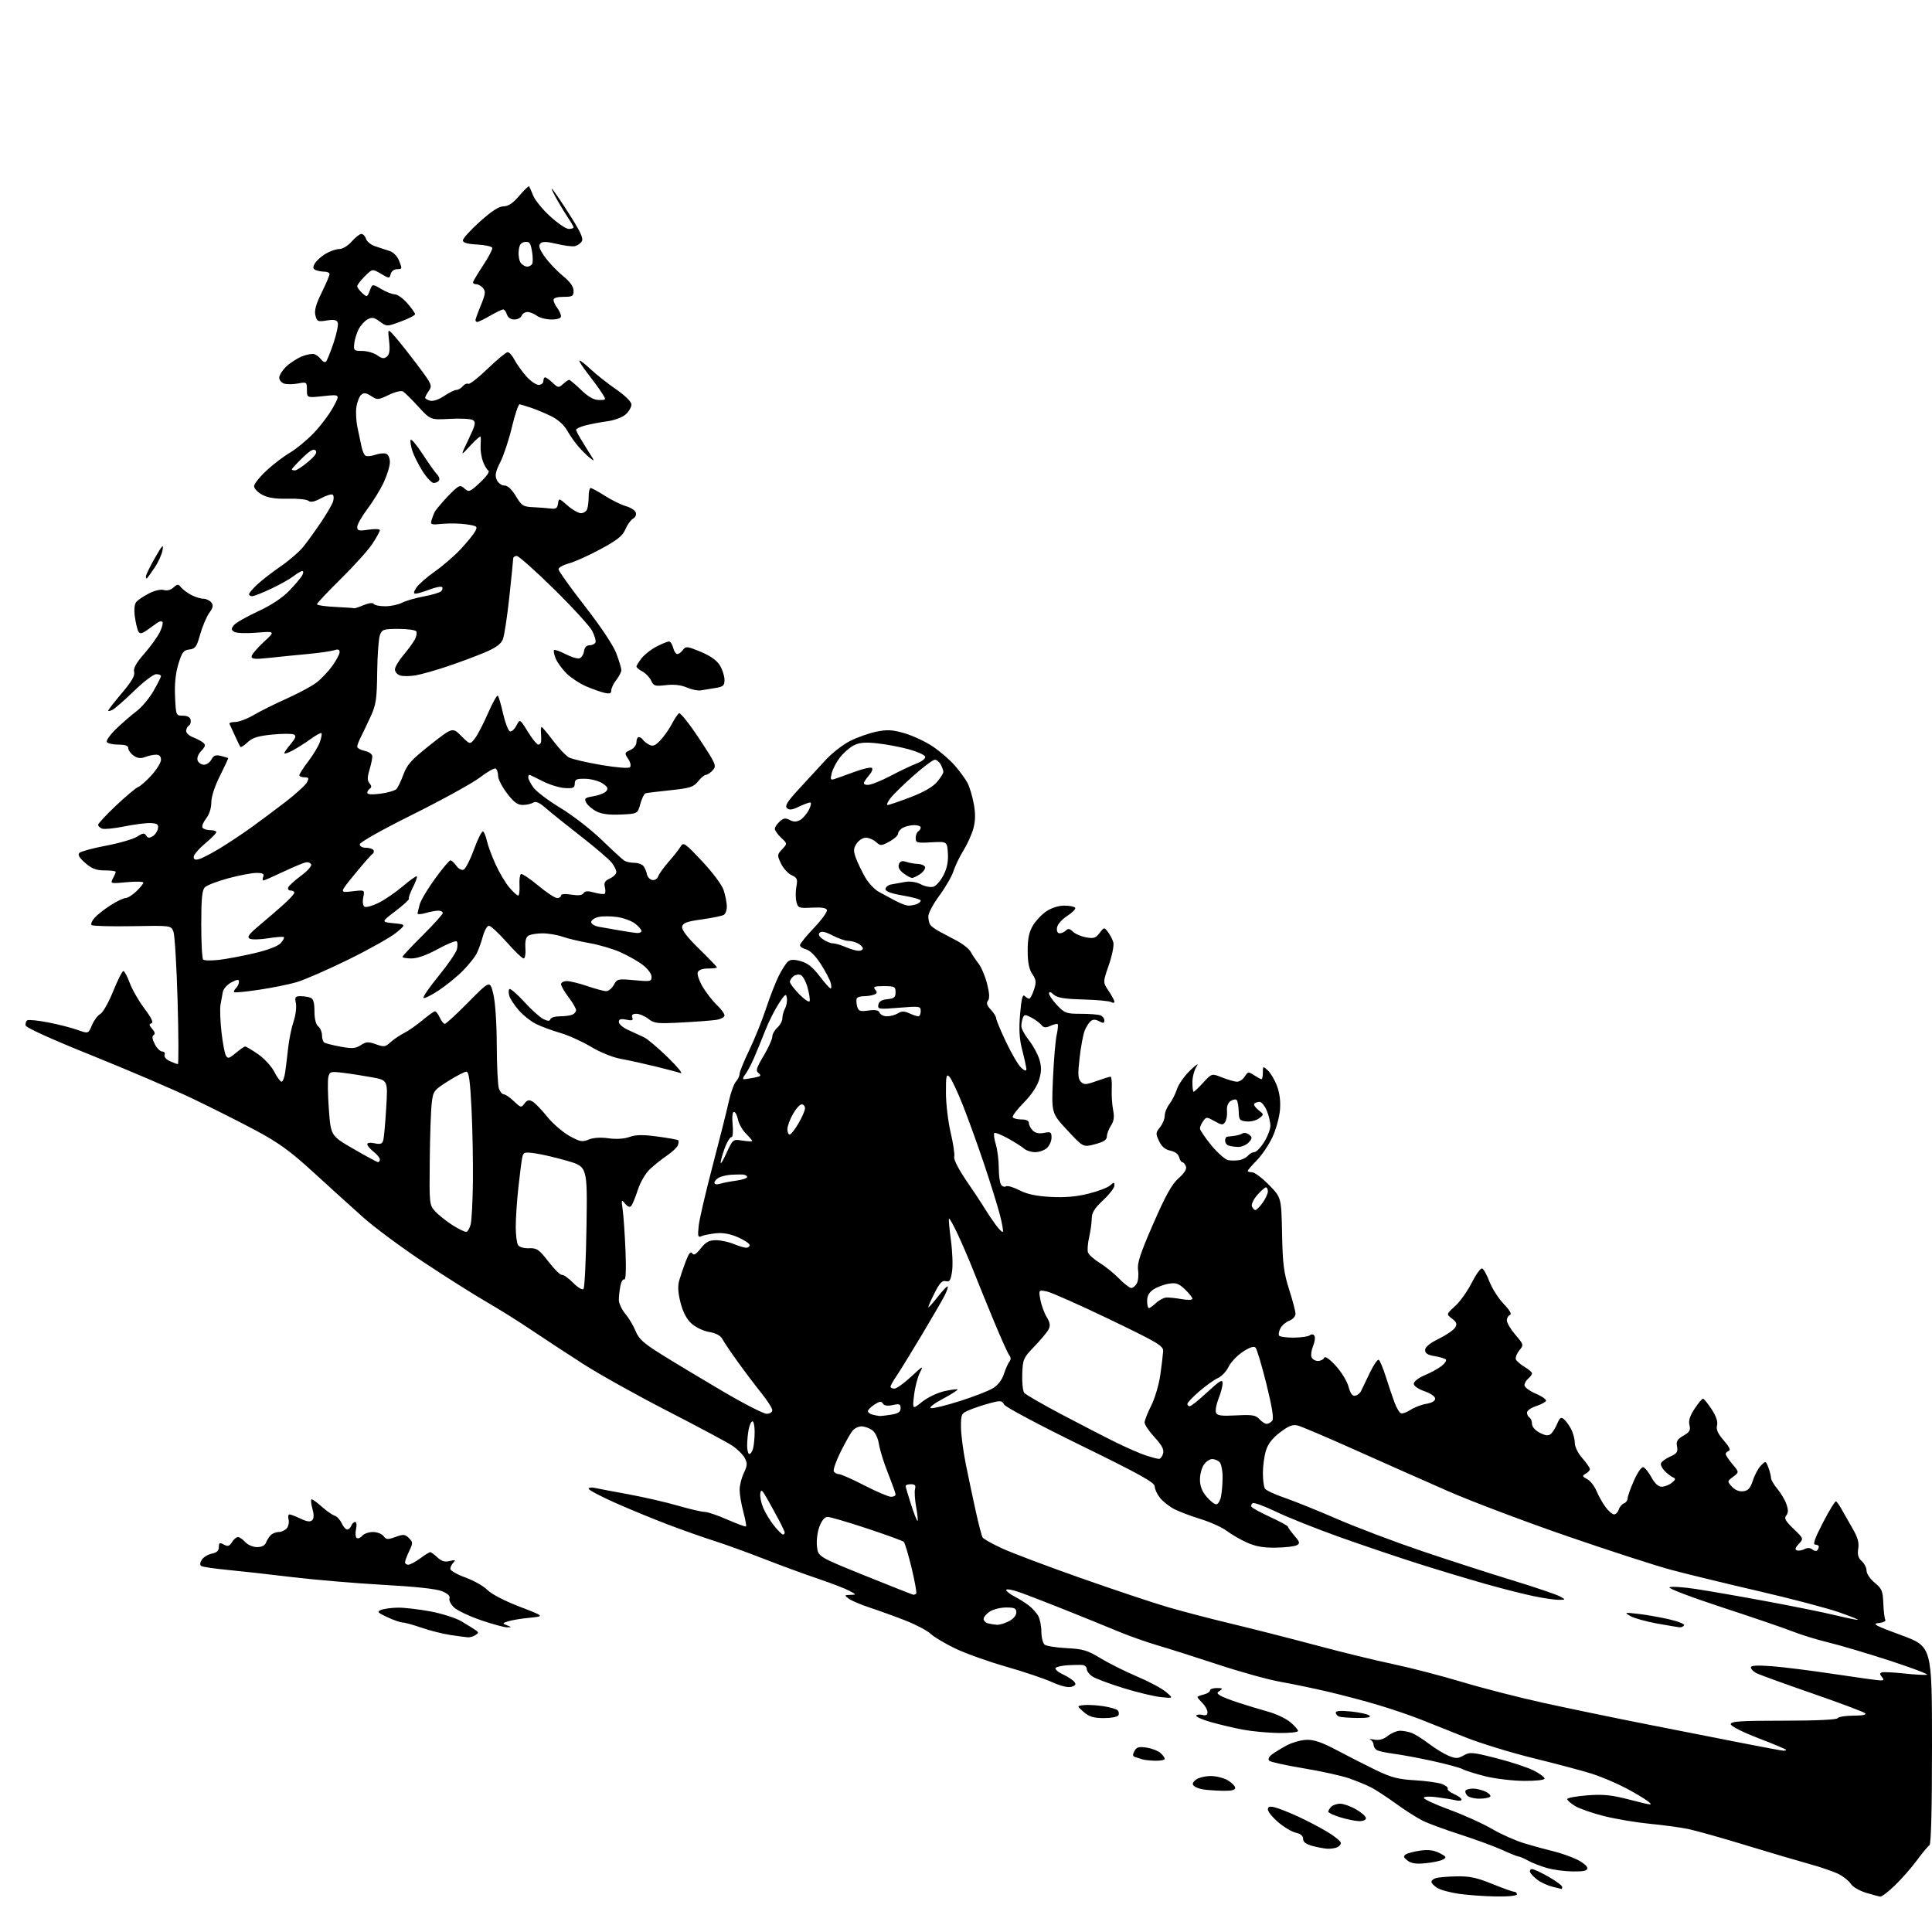 <?xml version="1.0" encoding="UTF-8" standalone="no"?>
<svg 
  version="1.1" 
  xmlns="http://www.w3.org/2000/svg" 
  xmlns:xlink="http://www.w3.org/1999/xlink" 
  xmlns:svg="http://www.w3.org/2000/svg"
  xmlns:rdf="http://www.w3.org/1999/02/22-rdf-syntax-ns#"
  xmlns:cc="http://creativecommons.org/ns#"
  xmlns:dc="http://purl.org/dc/elements/1.1/"
  viewBox="0 0 768 768"
  width="768"
  height="768"
>
<style>svg {background-color: white; }</style>"
<path stroke="none" fill="black" fill-rule="evenodd" d="M594.75,753.88C590.21,753.81 583.58,753.34 580.00,752.83C576.42,752.32 572.49,751.24 571.25,750.43C570.01,749.62 569.00,748.54 569.00,748.04C569.00,747.54 569.80,746.88 570.77,746.57C571.74,746.27 575.45,745.95 579.02,745.88C584.18,745.78 587.07,746.39 593.17,748.88C597.38,750.59 601.32,752.00 601.92,752.00C602.51,752.00 603.00,752.45 603.00,753.00C603.00,753.60 599.67,753.95 594.75,753.88zM747.52,753.93C746.96,753.89 744.36,753.20 741.74,752.40C739.12,751.59 736.42,750.01 735.74,748.88C735.06,747.76 732.92,746.02 731.00,745.03C729.08,744.04 723.90,742.24 719.50,741.04C715.10,739.83 703.62,736.45 694.00,733.51C684.38,730.57 674.02,727.66 671.00,727.04C667.98,726.42 661.15,725.49 655.84,724.99C650.53,724.48 642.37,723.11 637.70,721.94C633.03,720.77 627.82,718.96 626.11,717.92C624.40,716.88 623.00,715.64 623.00,715.16C623.00,714.69 626.57,714.02 630.94,713.68C637.48,713.18 640.53,713.50 648.19,715.49C656.81,717.73 657.32,717.76 655.00,715.98C653.62,714.91 649.58,712.51 646.00,710.65C642.42,708.78 636.58,706.30 633.00,705.15C629.42,704.00 619.08,701.24 610.00,699.02C600.92,696.80 588.55,693.01 582.50,690.59C576.45,688.17 568.35,684.94 564.50,683.42C560.65,681.90 553.23,679.38 548.00,677.81C542.77,676.24 533.75,673.85 527.94,672.49C522.14,671.13 513.59,669.36 508.94,668.54C504.30,667.73 493.07,664.62 484.00,661.62C474.93,658.63 464.12,655.20 460.00,654.01C455.88,652.81 448.90,650.34 444.50,648.51C440.10,646.68 430.65,642.84 423.50,639.98C416.35,637.11 408.14,633.95 405.25,632.94C402.36,631.93 400.00,631.52 400.00,632.03C400.00,632.53 401.46,633.70 403.25,634.62C405.04,635.53 407.62,637.16 409.00,638.23C410.38,639.29 412.05,641.14 412.71,642.33C413.38,643.53 413.95,646.36 413.96,648.63C413.98,650.90 414.56,653.21 415.25,653.77C415.94,654.33 419.88,654.95 424.00,655.16C430.51,655.49 432.29,656.02 437.50,659.19C440.80,661.20 447.32,664.45 452.00,666.43C456.68,668.41 461.85,671.17 463.50,672.58C466.50,675.14 466.50,675.14 461.50,674.63C458.75,674.35 452.01,672.73 446.53,671.03C441.04,669.33 435.53,667.27 434.28,666.45C433.03,665.63 432.00,664.29 432.00,663.48C432.00,662.66 431.21,661.94 430.25,661.86C429.29,661.78 426.70,661.82 424.50,661.95C422.30,662.08 420.12,662.55 419.65,662.99C419.18,663.44 420.39,664.57 422.35,665.50C424.31,666.42 426.40,667.78 427.01,668.51C427.85,669.52 427.60,669.99 425.96,670.51C424.59,670.95 421.78,670.28 418.13,668.64C415.01,667.24 406.84,664.49 399.97,662.53C393.11,660.58 384.12,657.38 380.00,655.43C375.88,653.47 371.38,650.81 370.00,649.51C368.62,648.21 364.12,645.83 360.00,644.21C355.88,642.60 349.53,640.30 345.90,639.10C342.26,637.91 338.44,636.29 337.40,635.50C335.58,634.13 335.61,634.06 338.00,633.99C340.50,633.92 340.50,633.92 337.60,632.35C336.00,631.48 330.38,629.32 325.10,627.54C319.82,625.76 310.11,622.20 303.52,619.62C296.93,617.05 288.16,613.87 284.02,612.56C279.88,611.26 271.55,608.31 265.50,606.02C259.45,603.72 249.89,599.78 244.25,597.26C238.61,594.73 234.00,592.29 234.00,591.82C234.00,591.35 235.01,591.18 236.25,591.44C237.49,591.71 243.55,592.85 249.73,593.99C255.90,595.12 264.80,597.17 269.49,598.53C274.19,599.89 278.96,601.00 280.10,601.00C281.23,601.00 285.32,602.38 289.17,604.08C293.03,605.77 296.35,606.98 296.55,606.78C296.76,606.57 296.27,603.95 295.48,600.95C294.68,597.95 294.02,594.05 294.01,592.28C294.01,590.52 294.75,587.48 295.68,585.55C297.11,582.54 297.16,581.67 296.03,579.55C295.30,578.18 293.05,575.98 291.04,574.64C289.03,573.31 277.51,567.15 265.44,560.95C253.37,554.75 238.32,546.36 232.00,542.31C225.68,538.25 216.34,532.14 211.26,528.72C206.19,525.30 198.12,520.25 193.34,517.50C188.55,514.75 177.41,507.71 168.57,501.85C159.73,495.99 148.80,487.89 144.28,483.85C139.75,479.81 130.89,471.77 124.58,466.00C115.41,457.60 110.84,454.29 101.80,449.44C95.59,446.10 84.20,440.37 76.50,436.69C68.80,433.02 50.80,425.31 36.50,419.56C20.84,413.27 10.38,408.53 10.19,407.65C10.03,406.84 10.32,405.92 10.85,405.59C11.38,405.27 15.12,405.64 19.16,406.43C23.20,407.21 28.44,408.55 30.81,409.41C35.12,410.95 35.12,410.95 36.56,407.51C37.35,405.62 38.84,403.62 39.87,403.07C40.91,402.52 43.21,398.45 44.99,394.03C46.77,389.61 48.59,386.00 49.03,386.00C49.47,386.00 50.62,388.14 51.58,390.75C52.54,393.36 55.17,397.94 57.41,400.92C60.22,404.63 61.09,406.47 60.19,406.77C59.17,407.11 59.24,407.60 60.50,409.00C61.57,410.18 61.77,411.03 61.07,411.46C60.35,411.90 60.50,413.06 61.53,415.06C62.37,416.68 63.70,418.00 64.49,418.00C65.29,418.00 65.71,418.59 65.43,419.32C65.14,420.08 66.03,421.15 67.51,421.82C68.93,422.47 70.37,423.00 70.70,423.00C71.03,423.00 70.99,411.71 70.60,397.92C70.21,384.12 69.46,371.72 68.95,370.36C68.01,367.89 68.01,367.89 52.56,368.17C44.06,368.32 36.78,368.12 36.39,367.73C36.00,367.33 36.54,366.04 37.59,364.85C38.64,363.67 41.50,361.42 43.95,359.85C46.39,358.28 49.07,357.00 49.89,357.00C50.72,357.00 52.65,355.79 54.20,354.31C55.74,352.84 57.00,351.28 57.00,350.85C57.00,350.42 54.02,350.35 50.38,350.69C43.90,351.30 43.79,351.27 44.88,349.22C45.50,348.07 46.00,346.88 46.00,346.57C46.00,346.25 44.04,346.00 41.64,346.00C38.23,346.00 36.53,345.35 33.89,343.05C31.50,340.96 30.82,339.78 31.57,339.03C32.15,338.45 36.96,337.15 42.24,336.15C47.53,335.15 53.06,333.53 54.55,332.56C56.77,331.11 57.40,331.03 58.10,332.14C58.74,333.17 59.37,333.23 60.72,332.40C61.70,331.79 62.63,330.40 62.80,329.30C63.04,327.67 62.50,327.29 59.80,327.19C57.98,327.12 53.27,327.73 49.32,328.53C45.37,329.33 41.43,329.72 40.57,329.39C39.71,329.06 39.00,328.38 39.00,327.88C39.00,327.37 42.20,323.94 46.12,320.23C50.04,316.53 53.99,313.21 54.90,312.86C55.82,312.51 58.24,310.37 60.28,308.11C62.33,305.85 64.00,303.10 64.00,302.00C64.00,300.69 63.33,300.00 62.07,300.00C61.00,300.00 59.03,300.42 57.69,300.93C55.92,301.60 54.66,301.45 53.12,300.37C51.95,299.56 51.00,298.24 51.00,297.44C51.00,296.43 49.83,296.00 47.06,296.00C44.89,296.00 42.83,295.53 42.47,294.96C42.12,294.38 43.79,292.02 46.20,289.71C48.60,287.39 52.25,284.24 54.29,282.70C56.34,281.16 59.36,277.56 61.00,274.70C62.64,271.84 63.99,269.16 63.99,268.75C64.00,268.34 63.14,268.00 62.08,268.00C61.02,268.00 57.12,270.95 53.40,274.56C49.68,278.17 45.82,281.56 44.82,282.10C43.82,282.63 43.00,282.82 43.00,282.51C43.00,282.19 45.44,279.06 48.43,275.54C52.33,270.94 53.70,268.58 53.32,267.11C52.94,265.66 54.11,263.55 57.38,259.81C59.91,256.92 62.70,253.04 63.58,251.19C64.45,249.35 64.89,247.55 64.54,247.20C64.19,246.86 63.31,247.00 62.59,247.54C61.87,248.07 60.05,249.36 58.55,250.42C56.42,251.92 55.66,252.06 55.03,251.06C54.60,250.35 53.96,247.73 53.62,245.24C53.22,242.35 53.43,240.19 54.18,239.28C54.83,238.50 57.11,236.96 59.24,235.88C61.52,234.72 63.94,234.17 65.13,234.54C66.36,234.93 67.84,234.55 68.93,233.56C70.56,232.09 70.83,232.09 72.03,233.54C72.76,234.42 74.60,235.78 76.13,236.57C77.65,237.35 79.77,238.00 80.83,238.00C81.89,238.00 83.29,238.65 83.95,239.44C84.90,240.58 84.74,241.46 83.16,243.69C82.06,245.24 80.45,249.06 79.57,252.18C78.19,257.14 77.64,257.91 75.27,258.18C72.94,258.46 72.33,259.26 70.90,264.00C69.78,267.70 69.35,271.95 69.59,277.00C69.94,284.43 69.97,284.50 72.71,284.50C74.48,284.50 75.58,285.09 75.79,286.16C75.97,287.07 75.64,288.11 75.06,288.47C74.47,288.82 74.00,289.78 74.00,290.58C74.00,291.39 75.22,292.51 76.72,293.08C78.21,293.65 80.03,294.61 80.75,295.21C81.82,296.09 81.68,296.72 80.01,298.49C78.76,299.81 78.20,301.35 78.58,302.34C78.93,303.26 80.05,304.00 81.07,304.00C82.09,304.00 83.43,303.06 84.05,301.91C84.92,300.28 85.74,299.97 87.83,300.49C89.30,300.86 90.58,301.25 90.69,301.36C90.80,301.47 89.34,304.63 87.44,308.40C85.35,312.56 84.00,316.71 84.00,318.99C84.00,321.26 83.19,323.76 81.94,325.36C80.80,326.80 80.15,328.44 80.49,328.99C80.84,329.55 82.22,330.00 83.56,330.00C84.90,330.00 86.00,330.35 86.00,330.79C86.00,331.22 83.98,333.27 81.50,335.34C79.03,337.41 77.00,339.78 77.00,340.62C77.00,341.72 77.61,341.95 79.25,341.47C80.49,341.11 84.20,339.17 87.50,337.16C90.80,335.15 96.33,331.48 99.78,329.00C103.24,326.52 109.40,321.92 113.48,318.78C117.56,315.63 121.39,312.14 121.99,311.03C122.91,309.30 122.77,309.00 121.04,309.00C119.92,309.00 119.00,308.61 119.00,308.14C119.00,307.67 120.60,305.19 122.56,302.63C124.51,300.07 126.59,296.60 127.17,294.93C127.75,293.26 128.03,291.69 127.78,291.44C127.52,291.19 125.52,292.29 123.31,293.89C121.11,295.48 117.89,297.52 116.15,298.42C114.42,299.32 113.00,299.77 113.00,299.42C113.00,299.07 114.16,297.41 115.58,295.73C117.54,293.39 117.84,292.50 116.83,291.98C116.10,291.60 112.22,291.61 108.22,292.00C102.61,292.55 100.37,293.24 98.47,295.03C97.12,296.30 95.83,297.15 95.61,296.92C95.39,296.69 94.40,294.70 93.41,292.50C92.42,290.30 91.43,288.16 91.22,287.75C91.01,287.34 92.03,287.00 93.49,287.00C94.95,287.00 98.24,285.76 100.81,284.25C103.37,282.74 109.29,279.79 113.95,277.71C118.61,275.62 123.93,272.76 125.78,271.36C127.63,269.95 130.46,266.97 132.07,264.75C133.68,262.52 135.00,260.04 135.00,259.23C135.00,258.16 134.39,257.96 132.75,258.50C131.51,258.90 126.67,259.58 122.00,260.01C117.33,260.45 110.46,261.13 106.75,261.54C101.51,262.11 100.00,261.99 100.00,260.98C100.00,260.27 102.14,257.71 104.75,255.29C109.50,250.90 109.50,250.90 102.00,251.50C97.70,251.85 93.89,251.69 93.06,251.13C91.83,250.29 91.83,249.91 93.02,248.47C93.79,247.55 98.07,245.10 102.53,243.04C107.72,240.64 112.18,237.71 114.90,234.90C117.24,232.48 119.59,229.71 120.11,228.75C120.66,227.75 120.68,227.00 120.17,227.00C119.67,227.00 118.13,227.90 116.73,229.00C115.33,230.10 111.34,232.35 107.85,234.00C104.36,235.65 100.94,237.00 100.25,237.00C99.56,237.00 99.00,236.64 99.00,236.20C99.00,235.75 100.46,234.02 102.25,232.35C104.04,230.68 108.26,227.41 111.63,225.09C115.01,222.77 119.09,219.21 120.70,217.19C122.32,215.16 125.45,210.80 127.68,207.50C129.90,204.20 132.03,200.53 132.40,199.33C132.77,198.14 132.69,196.92 132.20,196.62C131.72,196.33 129.63,196.98 127.57,198.09C124.95,199.49 123.46,199.79 122.60,199.08C121.92,198.52 118.25,198.14 114.44,198.24C109.51,198.36 106.56,197.90 104.25,196.68C102.46,195.73 101.00,194.20 101.00,193.28C101.00,192.37 103.23,189.56 105.96,187.04C108.69,184.51 112.85,181.34 115.21,179.98C117.57,178.61 121.75,175.19 124.50,172.36C127.25,169.54 130.80,164.87 132.38,161.98C135.26,156.74 135.26,156.74 128.63,157.45C122.00,158.16 122.00,158.16 122.00,154.97C122.00,151.86 121.91,151.79 118.46,152.44C116.51,152.81 114.03,152.83 112.96,152.49C111.88,152.14 111.00,151.08 111.00,150.12C111.00,149.16 112.24,147.19 113.75,145.74C115.26,144.29 118.08,142.47 120.00,141.68C121.92,140.90 124.17,140.50 125.00,140.79C125.83,141.08 127.03,142.04 127.67,142.91C128.31,143.78 129.18,144.16 129.60,143.74C130.01,143.32 131.36,139.99 132.59,136.34C133.82,132.69 134.57,129.05 134.26,128.25C133.85,127.16 132.72,126.95 129.87,127.40C126.35,127.97 125.99,127.81 125.38,125.37C124.90,123.45 125.58,120.95 127.86,116.34C129.59,112.83 131.00,109.52 131.00,108.98C131.00,108.44 130.14,108.00 129.08,108.00C128.03,108.00 126.46,107.73 125.60,107.40C124.39,106.93 124.27,106.36 125.08,104.85C125.66,103.77 127.56,102.02 129.31,100.95C131.07,99.88 133.55,99.01 134.84,99.00C136.19,99.00 138.30,97.72 139.81,96.00C141.26,94.35 142.99,93.00 143.66,93.00C144.32,93.00 145.14,93.85 145.47,94.89C145.80,95.93 147.29,97.22 148.78,97.76C150.28,98.29 152.82,99.13 154.43,99.62C156.37,100.20 157.80,101.60 158.68,103.75C159.93,106.80 159.88,107.00 157.91,107.00C156.69,107.00 155.60,107.80 155.31,108.91C154.82,110.78 154.74,110.78 151.42,108.82C148.03,106.82 148.03,106.82 145.01,109.83C143.36,111.49 142.00,113.26 142.00,113.77C142.00,114.28 142.89,115.49 143.97,116.48C145.89,118.21 145.98,118.18 146.99,115.54C148.02,112.81 148.02,112.81 151.57,114.91C153.52,116.06 155.94,117.00 156.95,117.00C157.97,117.00 160.19,118.59 161.90,120.53C163.60,122.48 165.00,124.44 165.00,124.89C165.00,125.35 162.47,126.65 159.37,127.79C153.74,129.87 153.74,129.87 150.99,127.83C148.75,126.18 147.85,126.01 146.13,126.93C144.97,127.55 143.37,129.32 142.58,130.85C141.78,132.39 140.99,134.96 140.82,136.57C140.52,139.31 140.73,139.50 144.00,139.50C145.93,139.51 148.59,140.28 149.93,141.22C151.84,142.58 152.67,142.69 153.80,141.75C154.84,140.88 155.08,139.22 154.67,135.53C154.10,130.50 154.10,130.50 157.17,134.00C158.85,135.93 162.88,141.03 166.11,145.33C171.64,152.70 171.91,153.30 170.50,155.31C169.67,156.48 169.00,157.74 169.00,158.11C169.00,158.47 169.90,159.00 171.00,159.29C172.18,159.60 174.45,158.83 176.54,157.41C178.49,156.08 180.69,155.00 181.42,155.00C182.16,155.00 183.31,154.33 183.99,153.51C184.67,152.69 185.64,152.27 186.14,152.58C186.64,152.89 190.11,150.19 193.85,146.57C197.60,142.96 201.18,140.00 201.80,140.00C202.43,140.00 203.64,141.34 204.49,142.99C205.34,144.63 207.43,147.55 209.12,149.49C210.82,151.42 213.06,153.00 214.10,153.00C215.15,153.00 216.00,152.32 216.00,151.50C216.00,150.68 216.31,150.00 216.69,150.00C217.06,150.00 218.41,150.97 219.68,152.16C221.83,154.19 222.09,154.22 223.82,152.66C224.83,151.75 225.92,151.00 226.25,151.00C226.57,151.00 228.71,152.80 231.00,155.00C233.93,157.82 236.03,159.00 238.10,159.00C241.05,159.00 241.05,159.00 239.29,156.25C238.33,154.74 235.83,151.30 233.74,148.62C231.64,145.93 230.11,143.56 230.32,143.34C230.54,143.13 232.52,144.65 234.73,146.73C236.93,148.80 241.50,152.41 244.87,154.74C248.61,157.33 251.00,159.70 251.00,160.82C251.00,161.83 249.99,163.58 248.75,164.71C247.46,165.88 244.36,167.05 241.50,167.45C238.75,167.82 234.81,168.57 232.75,169.10C230.69,169.64 229.00,170.42 229.00,170.84C229.00,171.26 230.26,173.61 231.80,176.05C233.34,178.50 235.01,181.18 235.49,182.00C236.29,183.33 236.17,183.33 234.47,182.00C233.41,181.18 231.41,179.20 230.02,177.62C228.64,176.04 226.57,173.11 225.44,171.12C224.14,168.83 221.74,166.71 218.94,165.36C216.50,164.18 212.93,162.69 211.00,162.06C209.07,161.43 207.09,160.82 206.60,160.70C206.10,160.59 204.71,164.65 203.51,169.72C202.30,174.79 200.22,181.09 198.88,183.72C196.97,187.48 196.66,188.98 197.46,190.75C198.03,192.01 199.37,193.00 200.50,193.00C201.81,193.00 203.42,194.48 205.06,197.22C207.38,201.08 207.96,201.45 212.05,201.62C214.50,201.73 217.62,201.97 219.00,202.16C220.97,202.43 221.57,202.02 221.82,200.21C222.15,197.94 222.17,197.94 225.61,200.96C227.51,202.63 229.91,204.00 230.93,204.00C231.95,204.00 233.06,203.29 233.39,202.42C233.73,201.55 234.00,199.30 234.00,197.42C234.00,195.54 234.36,194.00 234.80,194.00C235.25,194.00 237.83,195.41 240.55,197.14C243.27,198.87 246.99,200.70 248.81,201.21C250.62,201.71 252.38,202.83 252.71,203.69C253.06,204.59 252.61,205.64 251.64,206.18C250.73,206.69 249.36,208.59 248.61,210.40C247.52,212.99 245.42,214.67 238.78,218.27C234.13,220.78 228.45,223.34 226.16,223.96C223.87,224.57 222.01,225.62 222.01,226.29C222.02,226.95 226.75,233.57 232.53,241.00C238.92,249.21 243.81,256.57 245.02,259.79C246.11,262.70 247.00,265.67 247.00,266.40C247.00,267.13 246.10,268.87 245.00,270.27C243.90,271.67 243.00,273.54 243.00,274.43C243.00,275.67 242.38,275.89 240.25,275.40C238.74,275.05 235.47,273.89 233.00,272.83C230.53,271.77 227.07,269.51 225.32,267.82C223.57,266.12 221.59,263.43 220.93,261.84C220.27,260.24 219.96,258.70 220.25,258.42C220.53,258.14 222.62,258.87 224.89,260.06C227.16,261.24 229.65,261.96 230.43,261.67C231.21,261.37 231.99,260.08 232.17,258.81C232.38,257.32 233.18,256.50 234.42,256.50C235.47,256.49 236.51,255.96 236.73,255.31C236.94,254.67 236.36,252.64 235.43,250.82C234.51,248.99 227.69,241.54 220.29,234.25C212.89,226.96 206.20,221.00 205.42,221.00C204.64,221.00 204.00,221.47 204.00,222.04C204.00,222.62 203.31,229.48 202.47,237.29C201.63,245.11 200.47,252.68 199.90,254.13C199.15,256.02 197.12,257.50 192.68,259.37C189.28,260.81 182.63,263.29 177.89,264.88C173.16,266.47 167.44,268.09 165.19,268.47C162.93,268.85 160.17,268.87 159.04,268.51C157.92,268.16 157.00,267.08 157.00,266.11C157.00,265.15 158.51,262.59 160.35,260.43C162.18,258.27 164.23,255.48 164.89,254.23C165.55,252.98 165.82,251.52 165.49,250.98C165.15,250.44 161.97,250.00 158.42,250.00C152.48,250.00 151.87,250.20 151.02,252.45C150.51,253.80 150.02,260.43 149.94,267.20C149.81,278.07 149.49,280.14 147.25,285.00C145.86,288.02 144.11,291.69 143.36,293.15C142.61,294.61 142.00,296.27 142.00,296.82C142.00,297.38 143.35,298.14 145.00,298.50C146.76,298.89 148.00,299.80 148.00,300.71C148.00,301.57 147.48,303.99 146.85,306.10C145.97,309.04 145.98,310.28 146.90,311.38C147.72,312.36 147.76,313.03 147.05,313.47C146.47,313.83 146.00,314.58 146.00,315.15C146.00,315.82 147.85,315.94 151.25,315.50C154.14,315.12 156.99,314.29 157.59,313.65C158.19,313.02 159.45,310.39 160.40,307.81C161.83,303.92 163.62,301.94 171.00,296.11C179.89,289.09 179.89,289.09 183.36,292.56C186.83,296.03 186.83,296.03 188.74,293.60C189.80,292.26 192.15,287.74 193.97,283.56C195.80,279.38 197.56,276.22 197.89,276.54C198.23,276.86 199.18,280.10 200.00,283.73C200.83,287.36 202.04,290.51 202.69,290.73C203.34,290.95 204.50,289.92 205.28,288.44C206.68,285.76 206.68,285.76 209.83,290.88C211.56,293.70 213.44,296.00 213.99,296.00C214.55,296.00 215.05,295.44 215.11,294.75C215.17,294.06 215.14,292.49 215.04,291.25C214.94,290.01 215.06,289.00 215.31,289.00C215.56,289.00 217.62,291.46 219.89,294.47C222.16,297.48 225.00,300.47 226.20,301.11C227.41,301.75 233.14,303.09 238.94,304.08C245.11,305.13 249.87,305.51 250.40,304.99C250.93,304.47 250.65,303.11 249.71,301.68C248.20,299.38 248.24,299.21 250.56,298.15C251.98,297.51 253.00,296.19 253.00,295.02C253.00,293.91 253.42,293.00 253.94,293.00C254.46,293.00 255.16,293.45 255.50,293.99C255.83,294.54 256.96,295.45 258.01,296.00C259.53,296.82 260.41,296.48 262.52,294.26C263.96,292.74 266.00,289.84 267.05,287.82C268.11,285.79 269.40,283.87 269.93,283.54C270.46,283.22 274.07,287.76 277.95,293.64C284.62,303.73 284.92,304.43 283.35,306.16C282.44,307.17 281.21,308.00 280.63,308.00C280.05,308.00 278.65,309.17 277.51,310.59C275.70,312.86 274.34,313.30 266.47,314.13C261.54,314.65 257.08,315.20 256.57,315.35C256.06,315.50 255.15,317.39 254.55,319.56C253.44,323.50 253.44,323.50 246.76,323.79C242.17,324.00 239.13,323.60 237.07,322.53C235.41,321.68 233.60,320.12 233.04,319.08C232.14,317.39 232.47,317.10 235.95,316.51C238.12,316.14 240.39,315.23 241.01,314.49C241.88,313.43 241.55,312.75 239.48,311.40C238.03,310.44 234.96,309.62 232.67,309.58C229.15,309.51 228.50,309.81 228.47,311.50C228.45,313.20 227.86,313.46 224.47,313.26C222.29,313.12 218.32,311.88 215.66,310.51C212.99,309.13 210.63,308.00 210.41,308.00C210.18,308.00 210.00,308.49 210.00,309.10C210.00,309.70 210.92,311.48 212.04,313.05C213.16,314.62 217.99,318.28 222.79,321.17C227.58,324.06 234.95,329.77 239.17,333.86C243.39,337.94 247.44,341.67 248.17,342.13C248.90,342.59 250.68,342.98 252.13,342.98C253.57,342.99 255.21,343.56 255.77,344.25C256.33,344.94 256.95,346.39 257.15,347.49C257.36,348.58 258.31,349.63 259.26,349.81C260.26,350.00 261.29,349.36 261.67,348.32C262.03,347.32 263.94,344.67 265.91,342.43C267.89,340.20 270.00,337.50 270.61,336.43C271.63,334.66 272.34,335.17 279.11,342.37C283.34,346.88 287.00,351.79 287.67,353.87C288.32,355.87 288.88,358.71 288.92,360.19C288.97,361.67 288.44,363.23 287.75,363.66C287.06,364.09 283.13,364.90 279.01,365.47C272.98,366.31 271.45,366.88 271.17,368.37C270.93,369.63 273.13,372.50 277.90,377.18C281.81,381.00 285.00,384.32 285.00,384.56C285.00,384.80 283.41,385.00 281.47,385.00C279.27,385.00 277.72,385.56 277.37,386.49C277.05,387.31 277.93,389.89 279.31,392.24C280.69,394.58 283.21,397.82 284.91,399.44C286.61,401.05 288.00,402.94 288.00,403.64C288.00,404.34 286.54,405.13 284.75,405.41C282.96,405.68 276.73,406.16 270.90,406.46C261.30,406.97 260.06,406.84 257.74,405.01C256.34,403.91 254.19,403.00 252.99,403.00C251.46,403.00 250.96,403.45 251.35,404.47C251.79,405.62 251.29,405.81 248.96,405.34C246.72,404.89 246.00,405.12 246.00,406.26C246.00,407.09 247.69,408.53 249.75,409.45C251.81,410.38 254.62,411.67 255.98,412.32C257.35,412.97 261.62,416.58 265.48,420.34C269.34,424.11 271.63,426.90 270.58,426.56C269.52,426.21 265.02,425.04 260.58,423.94C256.13,422.85 249.96,421.49 246.86,420.93C243.54,420.33 238.58,418.32 234.86,416.08C231.36,413.98 225.81,411.49 222.53,410.54C219.25,409.59 214.93,407.98 212.94,406.97C210.94,405.95 207.93,403.55 206.24,401.62C204.56,399.70 202.87,397.17 202.50,395.99C202.12,394.81 202.12,393.55 202.48,393.18C202.85,392.82 205.48,395.07 208.33,398.18C211.17,401.30 214.60,404.40 215.95,405.07C217.77,405.97 218.50,405.99 218.79,405.14C219.00,404.51 220.67,404.00 222.50,404.00C224.34,404.00 226.55,403.73 227.42,403.39C228.29,403.06 229.00,402.24 229.00,401.57C229.00,400.90 227.66,398.59 226.03,396.43C224.39,394.27 223.04,391.94 223.03,391.25C223.01,390.56 224.05,390.00 225.34,390.00C226.63,390.00 230.30,390.90 233.50,392.00C236.70,393.10 240.07,394.00 240.99,394.00C241.91,394.00 243.26,392.88 244.00,391.51C245.28,389.12 245.61,389.04 252.16,389.65C258.57,390.25 259.00,390.16 259.00,388.26C259.00,387.12 257.47,385.07 255.49,383.56C253.55,382.08 249.53,379.80 246.55,378.48C243.57,377.16 238.06,375.55 234.31,374.90C230.57,374.25 225.76,373.11 223.62,372.36C221.49,371.61 217.89,371.01 215.62,371.02C213.36,371.02 210.84,371.45 210.03,371.96C209.05,372.58 208.66,374.21 208.86,376.94C209.02,379.21 208.71,381.00 208.14,381.00C207.58,381.00 204.55,378.07 201.39,374.50C198.23,370.93 195.07,368.00 194.36,368.00C193.65,368.00 192.56,369.91 191.93,372.25C191.30,374.59 190.18,377.69 189.43,379.14C188.68,380.59 186.21,383.65 183.95,385.93C181.69,388.22 177.39,391.71 174.40,393.70C171.41,395.68 168.69,397.02 168.35,396.68C168.01,396.34 170.72,392.41 174.37,387.94C178.02,383.47 181.29,378.71 181.63,377.36C181.96,376.01 181.93,374.60 181.55,374.22C181.18,373.84 177.80,375.21 174.04,377.27C169.73,379.63 165.89,381.00 163.61,381.00C161.62,381.00 160.00,380.72 160.00,380.38C160.00,380.04 163.60,376.19 168.00,371.82C172.40,367.45 176.00,363.45 176.00,362.94C176.00,362.42 175.21,362.00 174.24,362.00C173.28,362.00 171.03,362.42 169.24,362.93C167.46,363.44 166.00,363.55 166.00,363.17C166.00,362.80 166.39,361.11 166.87,359.44C167.36,357.76 170.11,353.15 173.00,349.19C175.88,345.24 178.61,342.00 179.07,342.00C179.52,342.00 180.56,342.96 181.38,344.13C182.20,345.30 183.50,346.02 184.27,345.73C185.03,345.43 186.91,341.78 188.43,337.60C189.95,333.42 191.57,330.23 192.02,330.51C192.48,330.79 193.16,332.48 193.54,334.26C193.93,336.04 195.46,340.20 196.96,343.50C198.45,346.80 200.91,350.96 202.43,352.75C203.94,354.54 205.53,356.00 205.96,356.00C206.38,356.00 206.63,354.19 206.51,351.97C206.38,349.76 206.64,347.73 207.07,347.46C207.50,347.19 210.57,349.23 213.89,351.98C217.20,354.74 220.61,357.00 221.46,357.00C222.31,357.00 223.00,356.54 223.00,355.99C223.00,355.36 224.57,355.23 227.10,355.63C229.89,356.08 231.45,355.89 231.96,355.06C232.53,354.15 233.65,354.09 236.29,354.82C238.26,355.36 240.11,355.55 240.41,355.25C240.72,354.95 240.72,353.73 240.42,352.54C240.01,350.90 240.50,350.09 242.44,349.21C243.85,348.57 245.00,347.42 245.00,346.66C245.00,345.89 244.16,344.20 243.12,342.88C242.09,341.57 236.63,336.90 230.98,332.50C225.33,328.10 219.06,323.07 217.06,321.32C214.44,319.03 212.99,318.39 211.95,319.05C211.15,319.56 209.28,319.98 207.80,319.98C205.75,320.00 204.23,318.88 201.55,315.36C199.60,312.80 198.00,309.68 198.00,308.42C198.00,307.15 197.57,305.85 197.05,305.53C196.53,305.21 193.72,306.78 190.80,309.03C187.89,311.27 175.94,317.86 164.25,323.68C151.97,329.78 143.00,334.83 143.00,335.62C143.00,336.42 144.03,337.00 145.44,337.00C146.78,337.00 148.14,337.42 148.46,337.93C148.77,338.44 148.59,339.14 148.05,339.47C147.51,339.80 144.34,343.42 141.00,347.50C134.94,354.91 134.94,354.91 139.97,354.32C145.01,353.72 145.01,353.72 144.40,356.74C144.05,358.51 144.26,360.04 144.91,360.44C145.52,360.82 148.06,360.11 150.55,358.87C153.04,357.62 157.37,354.65 160.17,352.26C162.97,349.88 165.45,348.12 165.70,348.36C165.94,348.61 165.23,350.59 164.11,352.78C163.00,354.96 162.30,356.97 162.57,357.24C162.84,357.50 160.45,359.70 157.28,362.11C151.50,366.50 151.50,366.50 156.48,367.00C161.45,367.50 161.45,367.50 157.48,370.78C155.29,372.58 146.75,377.38 138.50,381.44C130.25,385.49 120.97,389.54 117.89,390.44C114.80,391.33 108.06,392.69 102.90,393.46C97.75,394.23 93.33,394.66 93.08,394.41C92.83,394.17 93.17,393.43 93.82,392.78C94.47,392.13 95.00,391.00 95.00,390.27C95.00,389.22 94.38,389.27 92.01,390.49C90.37,391.34 88.82,393.04 88.58,394.27C88.33,395.50 87.91,397.85 87.64,399.50C87.38,401.15 87.56,405.99 88.04,410.26C88.52,414.53 89.31,418.73 89.79,419.59C90.55,420.94 91.08,420.80 93.73,418.58C95.41,417.16 97.09,416.00 97.46,416.00C97.84,416.00 100.14,417.37 102.58,419.05C105.02,420.73 107.92,423.88 109.03,426.05C110.13,428.22 111.44,430.00 111.93,430.00C112.42,430.00 113.07,428.31 113.36,426.25C113.66,424.19 114.19,419.80 114.55,416.50C114.91,413.20 115.87,408.52 116.69,406.09C117.51,403.67 117.93,400.40 117.62,398.84C117.12,396.35 117.35,396.00 119.44,396.00C120.76,396.00 122.55,396.27 123.42,396.61C124.55,397.04 125.00,398.56 125.00,401.98C125.00,405.01 125.55,407.21 126.50,408.00C127.33,408.68 128.00,410.29 128.00,411.56C128.00,412.84 128.42,414.14 128.94,414.46C129.46,414.78 132.37,415.51 135.41,416.07C140.02,416.92 141.34,416.82 143.42,415.46C145.55,414.07 146.40,414.02 149.43,415.11C152.62,416.26 153.18,416.19 155.23,414.31C156.48,413.17 158.89,411.53 160.58,410.68C162.28,409.82 165.58,407.52 167.93,405.56C170.27,403.60 172.52,402.00 172.93,402.00C173.34,402.00 174.19,403.12 174.82,404.50C175.44,405.88 176.35,407.00 176.82,407.00C177.30,407.00 181.53,403.10 186.23,398.34C194.77,389.69 194.77,389.69 196.09,395.09C196.88,398.29 197.44,406.63 197.47,415.50C197.50,423.75 197.89,431.51 198.33,432.75C198.77,433.99 199.64,435.00 200.26,435.00C200.88,435.00 202.69,436.24 204.27,437.75C207.01,440.36 207.21,440.41 208.49,438.67C209.53,437.26 210.25,437.07 211.67,437.87C212.68,438.44 215.30,441.14 217.50,443.88C219.70,446.61 223.67,450.05 226.31,451.52C230.54,453.87 231.47,454.05 234.01,453.00C235.83,452.24 238.75,452.05 241.89,452.49C245.01,452.91 248.14,452.72 250.23,451.96C252.74,451.05 255.53,451.01 261.37,451.79C265.66,452.37 269.37,453.03 269.61,453.27C269.85,453.52 269.78,454.42 269.45,455.27C269.12,456.13 267.20,457.95 265.17,459.32C263.15,460.69 260.10,463.12 258.39,464.72C256.58,466.42 254.55,469.89 253.52,473.06C252.55,476.05 251.36,478.93 250.88,479.45C250.35,480.03 249.41,479.64 248.46,478.45C247.02,476.64 246.95,476.81 247.54,481.00C247.89,483.48 248.39,490.83 248.65,497.35C248.94,504.60 248.76,508.97 248.18,508.61C247.67,508.29 246.96,509.43 246.62,511.14C246.28,512.85 246.00,515.37 246.00,516.73C246.00,518.09 247.16,520.59 248.57,522.27C249.99,523.95 251.83,527.04 252.67,529.14C253.91,532.22 255.84,533.97 262.85,538.35C267.61,541.33 278.47,547.86 286.99,552.88C295.51,557.90 303.50,562.00 304.74,562.00C306.02,562.00 307.00,561.39 307.00,560.59C307.00,559.82 305.07,556.78 302.71,553.84C300.35,550.90 296.15,545.35 293.37,541.49C290.60,537.64 287.81,533.51 287.18,532.33C286.42,530.91 284.63,529.94 281.91,529.48C279.63,529.10 276.50,527.61 274.89,526.14C272.95,524.39 271.49,521.61 270.53,517.85C269.51,513.89 269.36,511.24 270.01,508.97C270.52,507.19 271.70,503.74 272.63,501.31C273.80,498.23 274.57,497.29 275.15,498.19C275.77,499.17 276.64,498.67 278.57,496.25C280.58,493.71 281.90,493.00 284.60,493.00C286.51,493.00 289.68,493.68 291.65,494.50C293.63,495.32 295.86,496.00 296.62,496.00C297.38,496.00 298.00,495.52 298.00,494.94C298.00,494.36 295.93,492.97 293.40,491.85C290.32,490.49 287.42,489.96 284.65,490.24C282.37,490.47 279.76,490.99 278.87,491.39C277.44,492.03 277.30,491.50 277.74,487.31C278.02,484.67 280.51,473.95 283.26,463.50C286.01,453.05 288.89,441.60 289.66,438.05C290.43,434.50 291.72,430.87 292.53,429.97C293.34,429.08 294.00,427.68 294.00,426.87C294.00,426.06 295.73,421.82 297.84,417.45C299.95,413.08 302.94,405.68 304.48,401.00C306.02,396.32 308.31,390.45 309.56,387.94C310.82,385.43 312.47,382.85 313.24,382.22C314.25,381.38 315.66,381.34 318.34,382.08C320.99,382.81 323.13,384.52 325.78,388.00C327.82,390.69 329.80,392.91 330.16,392.94C330.52,392.97 330.55,391.99 330.23,390.75C329.91,389.51 328.14,386.14 326.30,383.26C324.23,380.02 322.01,377.79 320.48,377.41C319.12,377.06 318.00,376.31 318.00,375.73C318.00,375.15 320.51,372.05 323.58,368.83C326.65,365.61 328.96,362.42 328.73,361.74C328.43,360.90 326.49,360.60 322.77,360.80C317.54,361.07 317.20,360.95 316.59,358.49C316.23,357.05 316.22,354.34 316.57,352.47C317.13,349.48 316.90,348.91 314.65,347.89C313.25,347.25 311.36,345.17 310.46,343.27C308.89,339.97 308.91,339.72 310.92,337.59C313.01,335.36 313.01,335.36 310.51,333.01C309.13,331.71 308.00,330.12 308.00,329.48C308.00,328.84 308.86,327.53 309.92,326.58C311.45,325.19 312.25,325.07 313.92,325.96C315.40,326.75 316.57,326.77 317.99,326.01C319.08,325.42 320.67,323.60 321.52,321.97C322.36,320.34 322.61,319.00 322.06,319.00C321.51,319.00 319.47,319.76 317.52,320.69C314.82,321.98 313.70,322.10 312.81,321.21C311.92,320.32 313.05,318.53 317.57,313.66C320.83,310.15 325.56,305.01 328.08,302.24C330.60,299.47 335.01,296.01 337.89,294.56C340.76,293.10 345.50,291.43 348.42,290.84C352.76,289.97 354.79,290.09 359.58,291.48C362.80,292.42 367.82,294.76 370.73,296.70C373.64,298.63 377.63,302.08 379.60,304.36C381.56,306.63 383.82,309.75 384.62,311.27C385.42,312.80 386.53,316.50 387.08,319.50C387.80,323.34 387.76,326.20 386.96,329.22C386.34,331.58 384.57,335.52 383.03,338.00C381.49,340.48 379.69,344.18 379.04,346.24C378.39,348.30 375.86,352.69 373.43,355.99C370.99,359.30 369.01,363.02 369.02,364.25C369.02,365.49 369.36,366.99 369.77,367.60C370.17,368.20 371.66,369.32 373.09,370.10C374.51,370.87 377.73,372.58 380.25,373.91C382.76,375.23 385.30,377.25 385.90,378.41C386.49,379.56 387.87,381.62 388.96,383.00C390.06,384.38 391.59,387.98 392.36,391.00C393.34,394.82 393.45,396.89 392.74,397.78C391.99,398.70 392.30,399.69 393.85,401.34C395.03,402.60 396.00,404.15 396.00,404.80C396.00,405.44 397.78,409.71 399.95,414.28C402.13,418.86 404.83,423.44 405.95,424.46C407.29,425.67 408.00,425.87 408.00,425.05C408.00,424.36 407.28,421.02 406.41,417.64C405.21,413.04 404.98,409.41 405.50,403.15C406.01,397.07 406.50,395.10 407.30,395.90C407.90,396.50 408.73,397.00 409.12,397.00C409.52,397.00 410.37,395.41 411.01,393.46C412.01,390.44 411.92,389.53 410.36,387.21C409.07,385.29 408.53,382.61 408.52,378.00C408.50,373.22 409.04,370.57 410.55,368.00C411.68,366.08 414.11,363.49 415.95,362.25C417.96,360.90 420.81,360.00 423.09,360.00C425.18,360.00 427.12,360.38 427.41,360.85C427.70,361.32 426.26,362.79 424.22,364.11C422.10,365.48 420.36,367.48 420.18,368.75C419.98,370.14 420.38,371.00 421.23,371.00C421.98,371.00 423.11,370.49 423.74,369.86C424.58,369.02 425.28,369.13 426.47,370.33C427.35,371.20 429.69,372.23 431.67,372.60C434.74,373.17 435.55,372.92 437.09,370.89C438.89,368.52 438.91,368.52 440.44,370.50C441.29,371.60 442.25,373.46 442.57,374.63C442.89,375.80 442.08,379.85 440.77,383.63C438.39,390.50 438.39,390.50 440.70,393.90C441.96,395.77 443.00,397.71 443.00,398.21C443.00,398.71 442.44,398.77 441.76,398.35C441.08,397.93 436.06,397.46 430.61,397.31C423.03,397.10 420.26,396.64 418.85,395.36C417.61,394.24 417.00,394.10 417.00,394.93C417.00,395.61 418.45,397.71 420.22,399.59C423.21,402.76 423.88,403.00 429.64,403.00C433.05,403.00 436.55,403.27 437.42,403.61C438.29,403.94 439.00,404.86 439.00,405.64C439.00,406.78 438.57,406.84 436.94,405.97C435.43,405.16 434.51,405.16 433.54,405.96C432.81,406.57 431.73,408.29 431.15,409.78C430.56,411.28 429.66,416.10 429.16,420.50C428.41,426.94 428.51,428.79 429.63,429.98C430.86,431.28 431.61,431.25 435.90,429.73C438.58,428.78 441.08,428.00 441.46,428.00C441.84,428.00 442.05,430.14 441.94,432.75C441.82,435.36 442.07,439.19 442.48,441.25C443.03,444.02 442.80,445.66 441.61,447.47C440.73,448.82 440.00,450.75 440.00,451.76C440.00,453.09 438.73,453.93 435.29,454.84C430.59,456.10 430.59,456.10 424.28,449.30C417.97,442.50 417.97,442.50 418.56,429.00C418.89,421.57 419.54,413.71 420.02,411.53C420.50,409.34 420.69,407.36 420.45,407.11C420.21,406.87 418.92,407.17 417.58,407.78C415.65,408.66 414.89,408.58 413.90,407.38C413.21,406.55 411.42,405.23 409.92,404.46C407.53,403.22 407.12,403.24 406.60,404.61C406.27,405.46 406.00,406.96 406.00,407.94C406.00,408.92 407.35,411.42 409.00,413.50C410.65,415.58 412.52,419.02 413.16,421.14C414.06,424.13 414.03,425.95 413.05,429.23C412.26,431.86 409.95,435.31 406.92,438.37C404.25,441.07 402.30,443.67 402.59,444.14C402.88,444.61 404.44,445.00 406.06,445.00C407.94,445.00 409.00,445.51 409.00,446.43C409.00,447.21 409.69,448.55 410.54,449.40C411.57,450.43 413.06,450.74 415.04,450.34C417.68,449.81 418.00,450.02 418.00,452.22C418.00,453.58 417.18,455.43 416.17,456.35C415.17,457.26 413.06,458.00 411.50,458.00C409.94,458.00 407.95,457.37 407.08,456.60C406.21,455.83 403.32,453.99 400.66,452.52C398.00,451.05 395.57,450.10 395.25,450.41C394.94,450.73 395.20,452.73 395.84,454.86C396.48,456.99 397.01,461.15 397.02,464.12C397.02,467.08 397.42,470.12 397.90,470.88C398.38,471.64 399.26,471.96 399.85,471.59C400.45,471.22 402.86,471.92 405.22,473.13C408.24,474.70 411.88,475.48 417.61,475.79C423.24,476.10 427.83,475.71 432.61,474.52C436.40,473.58 440.29,472.11 441.25,471.25C442.84,469.83 443.00,469.84 443.00,471.29C443.00,472.17 440.98,474.79 438.50,477.11C435.07,480.32 433.99,482.06 433.98,484.41C433.96,486.11 433.50,489.46 432.94,491.87C432.39,494.27 432.19,496.97 432.49,497.87C432.79,498.76 434.88,500.62 437.12,502.00C439.36,503.38 442.84,506.19 444.85,508.25C446.86,510.31 449.05,512.00 449.71,512.00C450.38,512.00 451.38,511.16 451.92,510.14C452.47,509.12 452.68,506.76 452.40,504.89C451.98,502.21 453.24,498.37 458.42,486.50C463.37,475.14 465.82,470.74 468.50,468.38C470.87,466.28 471.83,464.72 471.41,463.63C471.07,462.73 470.44,462.00 470.01,462.00C469.58,462.00 469.00,461.10 468.71,459.99C468.39,458.77 467.04,457.76 465.23,457.40C463.20,456.99 461.80,455.81 460.76,453.62C459.35,450.67 459.38,450.25 461.12,448.10C462.15,446.82 463.00,444.76 463.00,443.52C463.00,442.28 463.83,440.20 464.85,438.88C465.87,437.57 467.23,434.90 467.87,432.94C468.51,430.98 470.89,427.60 473.17,425.44C475.76,422.98 476.69,422.43 475.65,423.97C474.74,425.33 474.00,428.14 474.00,430.22C474.00,432.30 474.22,434.00 474.49,434.00C474.75,434.00 476.49,432.35 478.34,430.33C481.70,426.66 481.70,426.66 485.87,428.33C488.16,429.25 490.82,430.00 491.78,430.00C492.74,430.00 494.10,429.07 494.82,427.92C496.03,425.98 496.27,425.95 498.52,427.42C499.85,428.29 501.17,429.00 501.46,429.00C501.76,429.00 502.00,427.81 502.00,426.35C502.00,423.77 502.06,423.74 503.96,425.47C505.04,426.45 506.68,429.20 507.59,431.60C508.68,434.45 509.10,437.77 508.81,441.22C508.57,444.13 507.23,448.98 505.83,452.00C504.43,455.02 501.64,459.17 499.64,461.20C497.64,463.24 496.00,465.15 496.00,465.45C496.00,465.75 496.79,466.00 497.75,466.00C498.71,466.00 501.72,468.26 504.43,471.02C509.35,476.04 509.35,476.04 509.64,490.37C509.88,502.41 510.33,505.95 512.45,512.60C513.84,516.94 514.98,521.30 514.99,522.27C514.99,523.25 513.90,524.47 512.56,524.98C511.22,525.49 509.62,526.84 509.01,527.97C508.41,529.11 508.15,530.43 508.44,530.91C508.74,531.38 511.34,531.75 514.24,531.73C517.13,531.71 520.02,531.29 520.66,530.80C521.37,530.25 522.09,530.33 522.51,531.01C522.88,531.62 522.65,533.44 521.98,535.04C521.32,536.65 521.03,538.65 521.35,539.48C521.68,540.32 522.81,541.00 523.89,541.00C524.96,541.00 526.07,540.44 526.36,539.75C526.69,538.96 528.36,540.09 530.94,542.87C533.16,545.28 535.47,549.02 536.05,551.18C536.79,553.94 537.59,555.03 538.70,554.81C539.57,554.64 540.62,553.83 541.03,553.00C541.44,552.17 543.00,548.92 544.50,545.76C546.00,542.60 547.61,540.26 548.08,540.55C548.54,540.84 549.81,543.87 550.89,547.29C551.97,550.70 553.52,555.28 554.32,557.46C555.13,559.65 556.30,561.60 556.93,561.81C557.55,562.02 559.29,561.38 560.78,560.40C562.28,559.42 565.08,558.36 567.00,558.04C569.17,557.68 570.50,556.90 570.50,555.98C570.50,555.14 568.68,553.87 566.25,553.03C563.74,552.16 562.00,550.94 562.00,550.03C562.01,549.18 563.88,547.72 566.25,546.73C568.59,545.75 571.62,544.10 572.99,543.05C574.35,542.00 575.14,540.81 574.75,540.41C574.35,540.01 572.33,539.41 570.26,539.08C567.53,538.63 566.50,537.97 566.50,536.66C566.50,535.47 568.35,533.95 571.95,532.18C574.94,530.71 577.87,528.69 578.45,527.71C579.29,526.28 579.03,525.56 577.20,524.17C574.90,522.41 574.90,522.41 578.44,519.19C580.40,517.41 583.37,513.24 585.04,509.91C586.72,506.59 588.58,504.03 589.16,504.22C589.75,504.42 591.06,506.78 592.09,509.47C593.11,512.16 595.64,516.13 597.72,518.30C600.14,520.83 601.05,522.42 600.25,522.71C599.56,522.96 599.00,523.95 599.00,524.90C599.00,525.86 600.52,528.42 602.39,530.60C605.73,534.51 605.75,534.59 603.94,536.83C602.93,538.08 602.32,539.66 602.58,540.35C602.85,541.04 604.40,542.39 606.03,543.36C607.66,544.32 609.00,545.48 609.00,545.93C609.00,546.39 608.33,547.32 607.50,548.00C606.67,548.68 606.00,549.88 606.00,550.66C606.00,551.44 608.05,552.95 610.56,554.03C613.07,555.10 614.87,556.40 614.55,556.92C614.23,557.43 612.40,558.37 610.49,559.00C608.57,559.64 607.00,560.77 607.00,561.52C607.00,562.27 607.45,563.16 608.00,563.50C608.55,563.84 609.00,564.98 609.00,566.03C609.00,567.16 610.26,568.60 612.07,569.54C614.34,570.71 615.49,570.84 616.46,570.03C617.19,569.43 618.34,567.59 619.02,565.95C620.03,563.51 620.52,563.19 621.69,564.16C622.48,564.82 623.78,566.60 624.57,568.13C625.35,569.65 626.00,572.10 626.00,573.57C626.00,575.11 627.27,577.68 629.00,579.65C630.65,581.53 632.00,583.48 632.00,583.99C632.00,584.49 631.25,585.32 630.34,585.83C628.86,586.66 628.93,586.89 630.92,587.96C632.16,588.62 633.84,590.76 634.65,592.72C635.47,594.67 637.09,597.56 638.26,599.13C639.42,600.71 640.94,602.00 641.62,602.00C642.31,602.00 643.14,601.14 643.47,600.09C643.80,599.04 644.73,597.93 645.54,597.62C646.34,597.32 647.00,596.43 647.00,595.66C647.00,594.88 648.13,591.68 649.52,588.55C650.98,585.25 652.56,583.01 653.27,583.24C653.95,583.46 655.40,585.29 656.50,587.31C657.80,589.71 659.22,591.00 660.56,591.00C661.69,591.00 663.49,590.30 664.56,589.44C666.07,588.22 666.20,587.75 665.12,587.31C664.37,587.00 662.88,585.88 661.81,584.81C660.75,583.75 660.04,582.34 660.25,581.69C660.45,581.03 662.09,579.84 663.89,579.03C666.63,577.81 667.08,577.15 666.65,575.01C666.24,572.95 666.73,572.12 669.18,570.71C671.66,569.29 672.10,568.53 671.59,566.49C671.15,564.74 671.74,562.84 673.62,560.01C675.07,557.80 676.58,556.00 676.96,556.00C677.33,556.00 678.88,557.88 680.38,560.18C682.21,562.97 682.93,565.13 682.55,566.64C682.14,568.29 682.88,569.93 685.24,572.62C687.36,575.04 688.06,576.48 687.25,576.75C686.56,576.98 686.00,577.54 686.00,578.01C686.00,578.47 687.21,580.28 688.68,582.03C691.36,585.22 691.36,585.22 688.96,587.03C686.57,588.83 686.57,588.87 688.47,590.97C689.69,592.31 691.33,592.99 692.95,592.80C694.94,592.57 695.78,591.62 696.80,588.50C697.51,586.30 698.95,583.63 700.00,582.57C701.89,580.67 701.93,580.68 702.96,583.39C703.53,584.90 704.00,586.74 704.00,587.49C704.00,588.24 705.14,590.20 706.53,591.85C707.92,593.50 709.54,596.24 710.13,597.95C710.92,600.22 710.90,601.41 710.05,602.43C709.13,603.54 709.73,604.62 712.95,607.72C717.00,611.62 717.00,611.62 715.03,613.74C713.66,615.20 713.43,615.99 714.28,616.29C714.95,616.53 716.32,616.31 717.31,615.80C718.48,615.19 719.58,615.24 720.41,615.92C721.11,616.51 721.98,616.69 722.34,616.32C722.70,615.96 723.00,615.29 723.00,614.83C723.00,614.38 722.35,614.00 721.56,614.00C720.54,614.00 721.45,611.43 724.66,605.25C727.15,600.44 729.49,596.64 729.85,596.81C730.21,596.98 731.16,598.33 731.98,599.81C732.79,601.29 734.75,604.72 736.33,607.43C738.47,611.10 739.07,613.19 738.68,615.59C738.29,617.98 738.66,619.29 740.08,620.57C741.13,621.53 742.00,623.25 741.99,624.40C741.99,625.56 743.43,627.69 745.21,629.15C748.07,631.51 748.46,632.43 748.65,637.39C748.77,640.46 749.13,643.40 749.45,643.92C749.77,644.44 748.57,645.01 746.77,645.19C744.03,645.45 745.48,646.23 755.75,650.00C767.99,654.50 767.99,654.50 768.00,693.69C768.00,719.31 767.65,733.10 766.98,733.51C766.42,733.86 764.16,736.58 761.96,739.56C759.76,742.53 755.84,747.00 753.25,749.48C750.66,751.97 748.08,753.97 747.52,753.93zM620.75,750.90C620.61,750.84 618.98,750.44 617.12,750.00C615.27,749.56 612.59,748.34 611.19,747.29C609.78,746.24 608.45,744.84 608.23,744.19C608.01,743.54 608.38,743.00 609.04,743.00C609.71,743.00 612.67,744.38 615.63,746.07C618.58,747.76 621.00,749.56 621.00,750.07C621.00,750.58 620.89,750.95 620.75,750.90zM625.25,743.93C622.09,743.90 617.48,743.29 615.00,742.58C612.52,741.88 609.15,740.56 607.50,739.66C605.85,738.75 604.13,738.01 603.69,738.01C603.24,738.00 600.32,736.83 597.20,735.40C594.07,733.98 586.57,731.22 580.51,729.27C574.45,727.33 567.70,724.84 565.50,723.74C563.30,722.64 558.54,719.61 554.93,716.99C551.31,714.37 546.85,711.46 545.01,710.51C543.18,709.56 539.19,707.93 536.16,706.88C533.13,705.84 524.99,704.05 518.07,702.91C511.16,701.76 505.07,700.42 504.55,699.92C503.97,699.35 504.34,698.43 505.55,697.48C506.62,696.64 509.30,695.00 511.50,693.82C513.70,692.65 517.30,691.65 519.50,691.60C522.41,691.54 525.69,692.68 531.50,695.78C535.90,698.12 542.84,701.65 546.91,703.63C553.01,706.57 555.77,707.30 562.41,707.68C566.86,707.94 571.73,708.62 573.24,709.19C574.74,709.76 575.75,710.59 575.48,711.03C575.21,711.47 576.34,712.43 577.99,713.16C579.65,713.89 581.00,714.88 581.00,715.35C581.00,715.83 579.99,715.97 578.75,715.66C577.51,715.36 574.14,714.80 571.25,714.43C568.11,714.02 566.00,714.13 566.00,714.70C566.00,715.22 570.61,717.34 576.25,719.41C581.89,721.47 589.44,724.89 593.04,727.00C596.63,729.11 602.48,731.71 606.04,732.78C609.59,733.85 614.75,735.26 617.50,735.91C620.25,736.56 624.41,738.02 626.75,739.14C629.09,740.26 631.00,741.81 631.00,742.59C631.00,743.65 629.56,743.98 625.25,743.93zM566.70,740.66C562.89,741.04 560.97,740.75 559.50,739.60C557.88,738.34 557.76,737.87 558.86,737.14C559.61,736.64 562.23,735.97 564.68,735.63C567.81,735.20 570.06,735.50 572.24,736.62C574.96,738.03 575.13,738.35 573.62,739.19C572.68,739.72 569.56,740.38 566.70,740.66zM527.67,734.90C526.48,734.84 523.81,734.35 521.75,733.80C519.15,733.11 518.00,732.24 518.00,730.98C518.00,729.79 517.01,728.94 515.12,728.53C513.53,728.18 510.38,726.31 508.12,724.37C505.85,722.43 504.00,720.16 504.00,719.31C504.00,718.15 504.66,717.94 506.75,718.45C508.26,718.81 512.42,720.46 516.00,722.10C519.58,723.75 524.86,726.52 527.75,728.26C530.64,730.00 533.00,731.95 533.00,732.60C533.00,733.25 532.29,734.06 531.42,734.39C530.55,734.73 528.86,734.95 527.67,734.90zM540.25,723.93C538.74,723.89 535.36,723.20 532.75,722.40C530.14,721.60 528.00,720.59 528.00,720.17C528.00,719.75 528.54,718.86 529.20,718.20C529.86,717.54 531.46,717.00 532.75,717.00C534.05,717.00 536.88,718.01 539.04,719.25C541.21,720.49 542.99,722.06 542.99,722.75C543.00,723.47 541.82,723.97 540.25,723.93zM588.06,715.00C585.96,715.00 583.74,714.40 583.13,713.66C582.52,712.92 582.31,712.02 582.68,711.66C583.04,711.30 584.36,711.00 585.62,711.00C586.88,711.00 589.04,711.52 590.42,712.15C591.81,712.78 592.70,713.68 592.41,714.15C592.12,714.62 590.16,715.00 588.06,715.00zM485.75,711.86C482.86,711.79 479.38,711.53 478.00,711.28C476.62,711.03 475.05,710.39 474.50,709.85C473.84,709.20 474.15,708.38 475.44,707.43C476.51,706.64 479.14,706.00 481.29,706.00C483.43,706.00 486.50,706.77 488.10,707.72C489.69,708.66 491.00,710.01 491.00,710.72C491.00,711.62 489.43,711.96 485.75,711.86zM605.75,707.93C601.21,707.89 594.35,707.07 590.50,706.11C586.65,705.16 582.60,703.89 581.50,703.29C580.40,702.70 575.00,701.23 569.50,700.03C564.00,698.83 557.02,697.53 554.00,697.14C550.97,696.75 547.94,696.08 547.25,695.65C546.56,695.23 546.00,694.27 546.00,693.52C546.00,692.78 545.44,691.90 544.75,691.58C544.06,691.25 544.76,691.23 546.30,691.53C548.22,691.89 549.91,691.43 551.69,690.03C553.11,688.91 555.30,688.00 556.57,688.00C557.83,688.00 559.93,688.40 561.22,688.89C562.51,689.38 565.58,691.31 568.03,693.18C570.49,695.05 574.00,697.19 575.84,697.95C578.73,699.13 579.55,699.11 581.84,697.80C584.29,696.40 585.34,696.49 595.00,698.96C600.77,700.43 607.41,702.63 609.75,703.84C612.09,705.05 614.00,706.48 614.00,707.02C614.00,707.59 610.52,707.97 605.75,707.93zM459.25,699.92C457.19,699.88 454.82,699.62 454.00,699.34C453.18,699.07 451.92,698.66 451.21,698.44C450.24,698.13 450.18,697.53 450.96,696.08C451.81,694.49 452.70,694.23 455.75,694.70C457.81,695.01 460.29,695.95 461.25,696.79C462.21,697.63 463.00,698.69 463.00,699.15C463.00,699.62 461.31,699.96 459.25,699.92zM708.75,695.91C709.44,695.96 710.00,695.82 710.00,695.59C710.00,695.37 705.05,693.28 699.00,690.96C692.46,688.44 688.00,686.17 688.00,685.36C688.00,684.26 691.94,684.00 708.94,684.00C721.82,684.00 730.12,683.62 730.50,683.00C730.84,682.45 733.66,682.00 736.76,682.00C740.30,682.00 742.05,681.65 741.45,681.06C740.93,680.54 731.42,676.97 720.33,673.13C709.23,669.30 699.22,665.65 698.08,665.04C696.94,664.43 696.00,663.43 696.00,662.82C696.00,662.04 698.54,661.90 704.51,662.36C709.19,662.72 720.41,664.14 729.45,665.51C738.48,666.88 746.63,668.00 747.56,668.00C748.89,668.00 749.00,667.71 748.08,666.60C747.19,665.53 747.20,665.10 748.09,664.80C748.74,664.59 752.70,664.78 756.89,665.23C761.07,665.68 765.17,665.91 766.00,665.75C766.83,665.58 760.17,663.06 751.21,660.14C742.25,657.22 731.29,653.97 726.86,652.91C722.42,651.85 716.03,649.89 712.65,648.55C709.27,647.21 696.66,642.90 684.64,638.97C672.61,635.04 663.16,631.46 663.64,631.01C664.11,630.57 668.75,630.84 673.94,631.62C679.14,632.41 691.83,634.61 702.15,636.53C712.47,638.44 724.65,640.90 729.21,642.00C733.77,643.09 737.95,643.96 738.50,643.92C739.05,643.88 735.67,642.52 731.00,640.89C726.33,639.26 711.92,635.47 699.00,632.48C686.08,629.48 670.55,625.70 664.50,624.09C658.45,622.49 639.77,616.44 623.00,610.66C606.23,604.88 584.85,596.80 575.50,592.70C566.15,588.60 549.50,581.22 538.50,576.29C527.50,571.35 517.32,567.03 515.88,566.67C513.84,566.17 512.27,566.78 508.81,569.42C505.73,571.77 504.01,574.01 503.19,576.77C502.53,578.95 502.01,582.93 502.02,585.62C502.02,588.30 502.39,591.06 502.82,591.74C503.25,592.43 506.73,594.05 510.55,595.36C514.37,596.66 523.81,600.47 531.52,603.82C539.23,607.16 554.30,612.87 565.02,616.50C575.73,620.13 591.91,625.36 600.96,628.12C610.01,630.89 618.56,633.78 619.96,634.54C622.50,635.92 622.50,635.92 619.71,635.96C618.17,635.98 613.65,635.33 609.66,634.50C605.67,633.68 597.03,631.48 590.45,629.62C583.88,627.76 571.90,624.15 563.84,621.60C555.78,619.04 541.61,614.25 532.36,610.95C523.11,607.65 511.81,603.14 507.24,600.93C502.68,598.72 498.50,597.19 497.96,597.53C497.41,597.86 497.21,598.52 497.50,599.00C497.79,599.47 501.17,601.31 505.01,603.08C508.86,604.85 512.00,606.57 512.00,606.90C512.00,607.23 513.14,608.82 514.53,610.44C516.70,612.96 516.84,613.51 515.53,614.24C514.69,614.72 510.96,615.15 507.25,615.22C502.36,615.30 499.20,614.76 495.77,613.23C493.16,612.07 489.54,609.99 487.71,608.59C485.88,607.19 481.26,605.09 477.44,603.91C473.62,602.74 468.86,600.94 466.84,599.92C464.83,598.89 462.25,596.86 461.09,595.39C459.94,593.93 459.00,591.87 459.00,590.82C459.00,589.31 452.87,585.91 429.60,574.54C413.43,566.64 399.74,559.35 399.18,558.36C398.26,556.71 397.72,556.66 393.52,557.78C390.96,558.47 387.33,559.67 385.44,560.46C382.13,561.84 382.00,562.10 382.00,567.20C382.01,570.11 382.87,576.77 383.92,582.00C384.97,587.23 386.76,595.69 387.89,600.80C389.02,605.92 390.24,610.59 390.61,611.18C390.98,611.77 394.48,613.73 398.39,615.53C402.30,617.33 416.30,622.61 429.50,627.26C442.70,631.91 458.23,637.10 464.00,638.79C469.77,640.49 481.25,643.49 489.50,645.46C497.75,647.43 512.83,651.27 523.00,653.99C533.17,656.72 547.07,660.11 553.89,661.54C560.70,662.96 572.94,666.14 581.10,668.59C589.25,671.05 603.93,674.81 613.71,676.96C623.50,679.10 641.85,682.90 654.50,685.40C667.15,687.89 684.25,691.26 692.50,692.88C700.75,694.50 708.06,695.86 708.75,695.91zM508.25,688.89C503.99,688.83 497.57,688.23 494.00,687.55C490.43,686.88 484.70,685.52 481.27,684.54C477.84,683.55 475.26,682.40 475.52,681.97C475.79,681.54 476.90,681.42 478.00,681.71C479.39,682.07 480.00,681.74 480.00,680.62C480.00,679.73 479.10,678.10 478.00,677.00C476.90,675.90 476.00,674.82 476.00,674.61C476.00,674.39 477.12,673.93 478.50,673.59C479.88,673.24 481.00,672.52 481.00,671.98C481.00,671.44 482.24,671.01 483.75,671.02C485.91,671.03 486.18,671.24 485.00,672.02C483.67,672.89 483.67,673.11 485.00,673.98C485.82,674.53 489.20,675.84 492.50,676.91C495.80,677.98 501.06,679.56 504.18,680.44C507.31,681.31 511.25,683.18 512.93,684.60C514.62,686.02 516.00,687.59 516.00,688.09C516.00,688.59 512.51,688.95 508.25,688.89zM438.69,682.97C434.66,682.94 432.89,682.40 430.77,680.53C428.04,678.13 428.04,678.13 430.77,677.81C432.27,677.63 435.71,677.82 438.42,678.21C441.12,678.61 443.76,679.36 444.28,679.88C444.80,680.40 444.92,681.31 444.55,681.91C444.18,682.51 441.55,682.99 438.69,682.97zM539.45,682.92C536.18,682.88 532.94,682.62 532.25,682.34C531.56,682.06 531.00,681.36 531.00,680.77C531.00,680.07 533.10,679.93 537.21,680.36C540.62,680.72 543.86,681.46 544.41,682.01C545.06,682.66 543.39,682.97 539.45,682.92zM186.00,650.86C185.18,650.80 182.03,650.38 179.00,649.93C175.97,649.47 170.84,648.18 167.59,647.05C164.34,645.92 160.97,644.99 160.09,644.98C159.22,644.97 156.47,644.02 154.00,642.87C150.06,641.04 149.75,640.68 151.50,639.96C152.60,639.51 155.59,639.11 158.14,639.07C160.69,639.03 166.54,639.71 171.14,640.57C175.74,641.43 181.30,643.22 183.50,644.54C185.70,645.85 188.18,647.40 189.00,647.97C190.33,648.89 190.33,649.11 189.00,649.98C188.18,650.53 186.82,650.92 186.00,650.86zM201.50,646.88C200.40,646.89 195.75,645.62 191.17,644.05C186.60,642.49 181.79,640.21 180.50,639.00C179.20,637.78 178.39,636.16 178.68,635.39C179.03,634.48 178.00,633.48 175.75,632.54C173.52,631.61 165.18,630.70 152.39,630.00C141.45,629.39 125.08,628.00 116.00,626.91C106.92,625.81 95.35,624.52 90.28,624.04C85.21,623.55 80.61,622.88 80.05,622.53C79.39,622.12 79.44,621.27 80.21,620.04C80.85,619.02 82.64,617.92 84.19,617.61C86.18,617.21 87.00,616.45 87.00,614.99C87.00,613.25 87.30,613.09 88.98,613.99C90.57,614.84 91.20,614.66 92.22,613.02C92.91,611.91 93.98,611.00 94.59,611.00C95.19,611.00 96.50,611.90 97.50,613.00C98.51,614.12 100.58,615.00 102.19,615.00C104.01,615.00 105.31,614.36 105.73,613.25C106.09,612.29 106.94,610.94 107.62,610.25C108.30,609.56 109.73,609.00 110.81,609.00C111.88,609.00 113.31,608.33 114.00,607.51C114.68,606.68 115.00,605.11 114.71,604.01C114.42,602.90 114.58,602.00 115.06,602.00C115.54,602.00 117.53,602.76 119.48,603.69C121.99,604.89 123.33,605.07 124.09,604.31C124.83,603.57 124.85,602.12 124.16,599.62C123.61,597.63 123.49,596.00 123.90,596.00C124.31,596.00 126.14,597.34 127.98,598.98C129.82,600.63 132.08,602.21 133.01,602.50C133.94,602.80 135.21,604.15 135.83,605.52C136.45,606.88 137.43,608.00 138.01,608.00C138.59,608.00 139.32,607.33 139.64,606.50C139.95,605.67 140.65,605.00 141.19,605.00C141.74,605.00 141.88,606.25 141.52,607.90C141.17,609.50 141.31,611.07 141.83,611.39C142.35,611.72 143.33,611.31 144.01,610.49C144.69,609.67 146.60,609.00 148.26,609.00C149.92,609.00 151.81,609.73 152.47,610.63C153.50,612.04 154.12,612.09 157.23,610.96C160.38,609.82 161.02,609.88 162.55,611.41C164.19,613.04 164.19,613.37 162.65,616.61C161.74,618.51 161.00,620.50 161.00,621.03C161.00,621.57 161.59,622.00 162.31,622.00C163.02,622.00 165.14,620.88 167.00,619.50C168.86,618.12 170.67,617.00 171.01,617.00C171.35,617.00 172.63,617.94 173.87,619.09C175.53,620.64 176.82,621.01 178.81,620.52C180.98,619.99 181.26,620.10 180.25,621.13C179.56,621.83 179.00,622.96 179.00,623.65C179.00,624.33 181.71,625.88 185.02,627.09C188.33,628.29 192.27,630.53 193.77,632.05C195.37,633.68 200.65,636.42 206.50,638.66C216.50,642.50 216.50,642.50 210.50,643.09C207.20,643.41 203.38,644.04 202.00,644.49C199.64,645.25 199.61,645.34 201.50,646.08C203.50,646.86 203.50,646.86 201.50,646.88zM667.69,646.89C667.04,646.83 662.96,646.14 658.62,645.36C654.29,644.57 649.56,643.25 648.12,642.42C645.61,640.96 645.73,640.93 651.00,641.51C654.02,641.84 659.54,642.80 663.26,643.64C666.98,644.48 669.76,645.58 669.45,646.08C669.14,646.59 668.35,646.95 667.69,646.89zM396.30,645.88C397.29,645.95 399.43,645.31 401.05,644.47C402.81,643.57 404.00,642.15 404.00,640.97C404.00,639.33 403.32,639.00 399.96,639.00C397.75,639.00 394.82,639.73 393.46,640.62C392.11,641.50 391.00,642.82 391.00,643.54C391.00,644.26 391.79,645.06 392.75,645.31C393.71,645.56 395.31,645.82 396.30,645.88zM363.08,633.94C363.40,633.97 363.90,633.76 364.19,633.48C364.48,633.19 363.66,628.61 362.38,623.30C361.09,617.99 359.70,613.31 359.27,612.91C358.85,612.50 352.27,610.11 344.65,607.58C337.03,605.06 329.99,603.00 329.01,603.00C327.86,603.00 326.69,604.35 325.77,606.75C324.95,608.84 324.51,612.33 324.75,614.65C325.19,618.80 325.19,618.80 343.85,626.35C354.11,630.49 362.76,633.91 363.08,633.94zM311.25,610.00C311.66,610.00 311.97,609.66 311.94,609.25C311.91,608.84 310.90,606.65 309.69,604.38C308.49,602.12 306.39,598.30 305.03,595.88C302.96,592.21 302.51,591.85 302.23,593.65C302.04,594.83 302.56,597.41 303.38,599.38C304.21,601.34 306.14,604.54 307.69,606.48C309.24,608.42 310.84,610.00 311.25,610.00zM364.75,604.58C364.96,604.37 364.70,601.87 364.18,599.01C363.66,596.15 363.46,592.95 363.74,591.90C364.11,590.47 363.71,590.00 362.12,590.00C360.95,590.00 360.00,590.31 360.00,590.68C360.00,591.05 360.99,594.42 362.19,598.16C363.39,601.90 364.55,604.79 364.75,604.58zM483.46,598.00C484.17,598.00 485.03,596.59 485.38,594.88C485.72,593.16 486.00,589.65 486.00,587.08C486.00,584.50 485.46,581.86 484.80,581.20C484.14,580.54 482.82,580.00 481.86,580.00C480.90,580.00 479.41,581.00 478.56,582.22C477.70,583.44 477.00,586.11 477.00,588.15C477.00,590.67 477.82,592.83 479.59,594.92C481.01,596.62 482.76,598.00 483.46,598.00zM354.20,595.00C355.19,595.00 356.00,594.58 356.00,594.08C356.00,593.57 354.67,589.83 353.04,585.76C351.41,581.70 349.78,576.47 349.41,574.15C348.99,571.56 347.93,569.36 346.64,568.46C345.49,567.66 343.60,567.00 342.43,567.00C341.27,567.00 339.67,567.79 338.88,568.75C338.09,569.71 335.96,573.51 334.13,577.19C332.30,580.87 331.10,584.35 331.46,584.94C331.82,585.52 332.75,586.00 333.52,586.00C334.29,586.00 338.85,588.02 343.66,590.50C348.47,592.98 353.22,595.00 354.20,595.00zM460.63,579.93C461.26,579.97 462.02,579.02 462.34,577.81C462.76,576.19 461.89,574.52 458.96,571.34C456.78,568.98 455.00,566.34 455.00,565.49C455.00,564.63 456.18,561.61 457.62,558.77C459.06,555.92 460.69,550.43 461.24,546.55C461.79,542.67 462.29,538.43 462.37,537.13C462.49,535.00 460.32,533.72 440.93,524.39C429.07,518.69 417.90,513.73 416.11,513.37C412.86,512.72 412.86,512.72 413.55,516.61C413.93,518.75 415.06,521.85 416.05,523.50C417.44,525.81 417.61,526.97 416.80,528.50C416.22,529.60 413.68,532.64 411.16,535.25C406.81,539.76 406.57,540.30 406.36,546.22C406.23,549.65 406.60,553.01 407.17,553.70C407.73,554.38 414.34,558.19 421.85,562.17C429.36,566.14 439.10,571.17 443.50,573.33C447.90,575.50 453.30,577.85 455.50,578.57C457.70,579.28 460.01,579.90 460.63,579.93zM297.88,578.00C298.37,578.00 299.04,576.99 299.37,575.75C299.70,574.51 299.98,571.59 299.99,569.25C299.99,566.91 299.61,565.00 299.12,565.00C298.64,565.00 297.97,566.41 297.62,568.12C297.28,569.84 297.00,572.77 297.00,574.62C297.00,576.48 297.40,578.00 297.88,578.00zM503.53,566.00C504.20,566.00 505.20,565.44 505.75,564.75C506.42,563.90 505.68,559.26 503.40,550.09C501.57,542.71 499.62,536.22 499.08,535.68C498.42,535.02 496.71,535.59 494.01,537.38C491.77,538.86 489.23,541.54 488.38,543.33C487.52,545.12 485.63,547.13 484.16,547.79C482.70,548.44 479.36,550.82 476.75,553.07C474.14,555.32 472.00,557.57 472.00,558.08C472.00,558.59 472.42,559.00 472.94,559.00C473.46,559.00 476.61,556.48 479.94,553.39C484.96,548.75 486.00,548.14 486.00,549.87C486.00,551.02 485.28,553.77 484.39,555.98C483.51,558.19 483.05,560.68 483.37,561.51C483.83,562.73 485.41,562.95 491.43,562.64C497.79,562.31 499.17,562.53 500.61,564.12C501.55,565.16 502.86,566.00 503.53,566.00zM349.50,562.87C350.05,562.93 352.19,562.70 354.25,562.36C357.09,561.89 358.00,561.26 358.00,559.79C358.00,558.13 357.54,557.94 354.88,558.53C352.78,558.99 351.49,558.79 350.96,557.94C350.34,556.93 349.62,557.02 347.59,558.35C346.16,559.28 345.00,560.45 345.00,560.95C345.00,561.45 345.79,562.06 346.75,562.31C347.71,562.56 348.95,562.82 349.50,562.87zM366.59,557.22C368.74,555.51 372.70,553.61 375.38,553.02C378.07,552.42 380.44,552.11 380.65,552.32C380.86,552.53 378.22,554.22 374.77,556.07C371.11,558.03 369.17,559.57 370.10,559.76C370.98,559.94 376.15,558.67 381.60,556.94C387.04,555.21 392.93,552.92 394.69,551.85C396.69,550.63 398.32,548.54 399.07,546.21C399.72,544.17 400.71,541.94 401.25,541.25C401.91,540.42 401.90,539.58 401.22,538.75C400.65,538.06 397.86,531.88 395.02,525.00C392.17,518.12 388.52,509.12 386.89,505.00C385.26,500.88 382.51,494.47 380.78,490.77C379.05,487.07 377.46,484.21 377.25,484.41C377.05,484.62 377.38,488.46 377.99,492.94C378.61,497.43 378.82,503.05 378.46,505.43C377.92,508.99 377.48,509.68 375.97,509.28C374.57,508.91 373.53,509.99 371.57,513.87C370.16,516.65 369.00,519.25 369.00,519.63C369.00,520.01 370.64,518.22 372.65,515.65C374.65,513.07 376.49,511.15 376.72,511.39C376.96,511.62 376.37,513.32 375.42,515.16C374.47,517.00 370.33,524.12 366.22,531.00C362.10,537.88 357.67,545.07 356.37,546.98C355.06,548.90 354.00,550.81 354.00,551.23C354.00,551.65 354.69,552.00 355.54,552.00C356.39,552.00 359.38,549.86 362.19,547.25C366.94,542.82 367.18,542.71 365.66,545.66C364.77,547.40 363.73,551.42 363.36,554.59C362.68,560.35 362.68,560.35 366.59,557.22zM456.69,520.00C457.06,520.00 458.35,519.08 459.56,517.95C460.76,516.82 462.59,515.85 463.62,515.79C464.65,515.72 467.41,516.01 469.75,516.43C472.16,516.85 474.00,516.79 474.00,516.27C474.00,515.78 472.67,514.10 471.05,512.55C468.61,510.21 467.51,509.82 464.63,510.29C462.72,510.59 460.00,511.61 458.58,512.54C456.79,513.71 456.00,515.12 456.00,517.12C456.00,518.70 456.31,520.00 456.69,520.00zM231.95,512.39C232.40,511.90 232.94,500.76 233.14,487.64C233.50,463.78 233.50,463.78 225.50,461.46C221.10,460.18 215.38,458.84 212.79,458.48C208.42,457.87 208.05,457.99 207.59,460.16C207.32,461.45 206.63,466.85 206.05,472.17C205.47,477.49 205.01,484.46 205.02,487.67C205.02,490.88 205.43,494.14 205.93,494.92C206.45,495.75 208.27,496.28 210.32,496.20C213.43,496.08 214.27,496.67 218.04,501.55C220.36,504.56 222.77,506.92 223.38,506.79C224.00,506.67 225.99,508.07 227.81,509.92C229.67,511.81 231.48,512.89 231.95,512.39zM185.45,489.66C185.97,489.50 186.71,488.18 187.10,486.72C187.49,485.27 187.89,477.64 187.99,469.79C188.08,461.93 187.84,448.86 187.44,440.75C186.89,429.67 186.38,426.00 185.40,426.00C184.69,426.00 181.43,427.69 178.16,429.75C172.45,433.36 172.20,433.69 171.62,438.50C171.29,441.25 170.93,451.49 170.83,461.25C170.65,478.77 170.68,479.03 173.07,481.62C174.41,483.07 177.53,485.53 180.00,487.10C182.47,488.67 184.93,489.83 185.45,489.66zM398.66,489.68C398.91,489.43 398.37,486.37 397.47,482.89C396.57,479.41 393.79,470.47 391.30,463.03C388.80,455.59 384.99,445.00 382.81,439.50C380.64,434.00 378.21,428.84 377.43,428.04C376.19,426.76 376.00,427.62 376.03,434.54C376.05,438.92 376.90,446.02 377.92,450.32C378.94,454.62 379.57,458.93 379.32,459.88C379.05,460.91 381.07,464.84 384.18,469.39C387.11,473.66 390.36,478.58 391.41,480.33C392.46,482.07 394.42,484.99 395.76,486.82C397.10,488.64 398.41,489.93 398.66,489.68zM499.04,481.00C499.49,481.00 500.79,479.69 501.93,478.10C503.07,476.50 504.00,474.47 504.00,473.60C504.00,472.72 503.65,472.00 503.22,472.00C502.80,472.00 501.24,473.37 499.77,475.05C498.30,476.72 497.35,478.75 497.66,479.55C497.96,480.35 498.59,481.00 499.04,481.00zM286.25,470.55C287.49,470.18 290.41,469.62 292.75,469.31C295.09,468.99 297.00,468.35 297.00,467.87C297.00,467.39 296.21,466.95 295.25,466.89C294.29,466.84 292.15,466.88 290.50,466.99C288.85,467.11 286.71,467.62 285.75,468.14C284.79,468.65 284.00,469.56 284.00,470.15C284.00,470.81 284.88,470.97 286.25,470.55zM288.65,458.65C291.34,452.80 291.34,452.80 295.17,453.41C297.28,453.75 299.00,453.81 299.00,453.56C299.00,453.30 297.87,451.96 296.48,450.57C295.09,449.19 293.69,446.69 293.36,445.03C293.02,443.36 292.30,442.00 291.75,442.00C291.15,442.00 290.94,444.01 291.23,447.00C291.49,449.75 291.30,452.00 290.80,452.00C290.30,452.00 289.28,453.49 288.52,455.31C287.76,457.12 286.87,459.94 286.55,461.56C286.20,463.29 287.07,462.09 288.65,458.65zM150.25,461.96C150.66,461.98 151.00,461.50 151.00,460.89C151.00,460.29 149.88,458.90 148.50,457.82C147.12,456.74 146.00,455.40 146.00,454.85C146.00,454.26 147.20,454.10 148.91,454.48C151.20,454.98 151.94,454.73 152.34,453.31C152.63,452.31 153.16,446.53 153.52,440.45C154.19,429.41 154.19,429.41 147.85,428.24C144.36,427.60 139.16,426.79 136.29,426.45C131.42,425.86 131.05,425.98 130.52,428.16C130.21,429.45 130.30,435.22 130.73,440.99C131.50,451.48 131.50,451.48 140.50,456.70C145.45,459.57 149.84,461.93 150.25,461.96zM492.72,461.16C493.94,460.95 495.46,460.15 496.09,459.39C496.73,458.63 497.86,458.00 498.61,458.00C499.36,458.00 501.11,456.21 502.49,454.02C503.87,451.83 505.00,448.89 505.00,447.49C505.00,446.08 504.35,443.38 503.55,441.47C502.75,439.56 501.48,438.00 500.72,438.00C499.96,438.00 499.01,438.32 498.62,438.71C498.23,439.10 498.94,440.23 500.20,441.22C502.49,443.01 502.49,443.03 500.50,444.56C499.40,445.40 497.15,445.96 495.50,445.79C492.77,445.53 492.49,445.16 492.40,441.73C492.34,439.66 491.98,437.65 491.60,437.27C491.22,436.88 490.14,437.06 489.20,437.66C488.12,438.36 487.59,439.81 487.75,441.63C487.89,443.21 487.56,445.18 487.02,446.00C486.16,447.32 485.64,447.28 482.81,445.68C479.73,443.94 479.52,443.93 478.29,445.62C477.58,446.59 477.00,447.92 477.00,448.58C477.00,449.23 479.06,452.27 481.57,455.33C484.09,458.38 487.13,461.03 488.32,461.21C489.52,461.39 491.50,461.37 492.72,461.16zM492.10,455.92C490.67,455.88 488.94,455.62 488.25,455.34C487.56,455.06 487.00,454.20 487.00,453.42C487.00,452.64 487.34,451.94 487.75,451.87C488.16,451.80 489.45,451.64 490.61,451.52C491.78,451.39 493.26,450.96 493.91,450.56C494.56,450.16 495.75,450.38 496.57,451.06C497.87,452.14 497.85,452.51 496.37,454.14C495.45,455.16 493.52,455.96 492.10,455.92zM313.90,451.00C314.40,451.00 315.98,449.01 317.40,446.57C318.83,444.14 320.00,441.44 320.00,440.57C320.00,439.71 319.41,439.00 318.68,439.00C317.96,439.00 316.39,440.75 315.18,442.89C313.98,445.02 313.00,447.72 313.00,448.89C313.00,450.05 313.41,451.00 313.90,451.00zM295.72,429.00C296.29,429.00 298.16,428.72 299.89,428.37C302.46,427.86 302.77,427.54 301.57,426.62C300.32,425.67 300.62,424.64 303.55,419.71C305.45,416.52 307.00,413.10 307.00,412.11C307.00,411.12 307.90,409.50 309.00,408.50C310.10,407.50 311.00,405.83 311.00,404.78C311.00,403.73 311.48,401.97 312.06,400.88C312.65,399.79 312.98,397.91 312.79,396.70C312.51,394.80 312.07,395.10 309.53,399.00C307.93,401.48 305.55,406.20 304.26,409.50C302.97,412.80 300.94,417.75 299.75,420.50C298.57,423.25 296.94,426.29 296.14,427.25C295.34,428.21 295.15,429.00 295.72,429.00zM352.62,404.00C353.94,404.00 355.89,403.46 356.94,402.81C358.42,401.88 359.44,401.88 361.47,402.81C362.91,403.46 364.52,404.00 365.05,404.00C365.57,404.00 366.00,403.08 366.00,401.95C366.00,399.98 365.63,399.93 357.40,400.59C349.30,401.25 348.82,401.18 349.16,399.40C349.41,398.09 350.52,397.40 352.76,397.19C355.44,396.93 356.00,396.45 356.00,394.44C356.00,392.21 355.61,392.00 351.38,392.00C347.56,392.00 346.95,392.24 347.90,393.38C348.79,394.45 348.69,394.91 347.44,395.38C346.56,395.72 344.77,396.00 343.48,396.00C342.18,396.00 340.89,396.37 340.61,396.83C340.33,397.28 340.37,398.68 340.69,399.94C341.22,401.95 341.75,402.16 345.21,401.70C348.04,401.32 349.28,401.57 349.67,402.59C349.97,403.36 351.30,404.00 352.62,404.00zM321.85,397.96C322.05,397.35 321.67,394.89 321.00,392.49C320.33,390.09 319.09,387.87 318.26,387.55C317.43,387.23 316.13,387.48 315.37,388.11C314.62,388.73 314.00,389.73 314.00,390.33C314.00,390.93 315.68,393.14 317.74,395.24C319.79,397.35 321.64,398.57 321.85,397.96zM87.00,381.57C90.03,381.22 96.39,380.02 101.15,378.91C106.43,377.67 110.48,376.12 111.56,374.93C112.53,373.86 113.11,372.78 112.85,372.52C112.59,372.26 109.75,372.47 106.55,372.99C103.34,373.51 100.06,373.57 99.25,373.12C98.11,372.48 98.96,371.31 103.04,367.90C105.94,365.48 110.26,361.76 112.65,359.62C115.04,357.49 117.00,355.35 117.00,354.87C117.00,354.39 116.34,354.00 115.53,354.00C114.72,354.00 114.30,353.44 114.58,352.75C114.87,352.06 117.13,350.00 119.61,348.17C122.09,346.35 123.93,344.32 123.70,343.67C123.48,343.03 122.50,342.64 121.54,342.82C120.58,342.99 116.54,344.68 112.56,346.57C108.58,348.46 105.04,350.00 104.70,350.00C104.35,350.00 104.32,349.32 104.64,348.50C105.08,347.35 104.44,347.00 101.93,347.00C100.12,347.00 95.09,347.96 90.77,349.12C86.44,350.29 82.24,351.90 81.45,352.70C80.33,353.81 80.00,357.16 80.00,367.40C80.00,374.70 80.34,381.01 80.75,381.43C81.16,381.85 83.97,381.91 87.00,381.57zM341.25,377.96C342.21,377.98 343.00,377.57 343.00,377.04C343.00,376.50 342.13,375.60 341.07,375.04C340.00,374.47 338.22,374.00 337.10,374.00C335.98,374.00 333.22,373.04 330.97,371.87C328.18,370.42 326.54,370.06 325.85,370.75C325.16,371.44 325.57,372.29 327.14,373.38C328.41,374.27 330.19,375.00 331.11,375.00C332.02,375.00 334.28,375.66 336.14,376.46C337.99,377.26 340.29,377.94 341.25,377.96zM253.25,370.89C254.21,370.95 255.00,370.58 255.00,370.07C255.00,369.56 253.88,368.26 252.51,367.19C251.14,366.11 247.97,364.92 245.46,364.55C242.95,364.17 239.57,364.15 237.95,364.51C236.33,364.87 235.00,365.78 235.00,366.53C235.00,367.31 236.42,368.15 238.25,368.45C240.04,368.75 243.75,369.40 246.50,369.89C249.25,370.38 252.29,370.83 253.25,370.89zM361.17,360.00C362.09,360.00 363.55,359.73 364.42,359.39C365.29,359.06 366.00,358.42 366.00,357.98C366.00,357.54 362.85,356.65 359.00,356.00C354.26,355.20 352.00,354.37 352.00,353.43C352.00,352.66 353.01,351.83 354.25,351.58C355.49,351.34 357.99,350.88 359.82,350.58C361.87,350.23 364.29,350.61 366.12,351.56C367.76,352.41 369.99,352.82 371.07,352.48C372.15,352.14 373.95,350.06 375.07,347.86C376.47,345.12 377.01,342.41 376.80,339.19C376.50,334.50 376.50,334.50 370.25,334.84C364.52,335.16 364.00,335.01 364.00,333.15C364.00,332.03 364.45,330.84 365.00,330.50C365.55,330.16 366.00,329.46 366.00,328.94C366.00,328.42 364.85,328.00 363.43,328.00C362.02,328.00 360.00,328.47 358.93,329.04C357.87,329.60 357.00,330.66 357.00,331.38C357.00,332.10 355.45,333.52 353.55,334.54C350.30,336.29 349.99,336.30 348.22,334.70C347.19,333.77 345.38,333.00 344.19,333.00C343.01,333.00 341.36,334.05 340.52,335.33C339.23,337.29 339.19,338.21 340.24,341.09C340.94,342.98 342.59,346.41 343.91,348.72C345.24,351.04 347.72,353.66 349.41,354.56C351.11,355.46 354.07,357.05 356.00,358.10C357.93,359.14 360.25,360.00 361.17,360.00zM362.53,348.98C361.96,348.97 360.42,348.12 359.09,347.11C357.49,345.88 356.91,344.69 357.34,343.56C357.82,342.31 358.58,342.06 360.25,342.61C361.49,343.02 363.59,343.39 364.92,343.43C366.25,343.47 367.51,344.02 367.72,344.66C367.93,345.29 367.08,346.53 365.83,347.41C364.58,348.28 363.09,348.99 362.53,348.98zM352.84,320.00C353.38,320.00 357.46,318.61 361.89,316.92C367.18,314.90 370.82,312.81 372.48,310.84C373.86,309.20 375.00,307.40 375.00,306.86C375.00,306.31 374.53,305.00 373.96,303.93C373.40,302.87 372.34,302.00 371.62,302.00C370.90,302.00 367.12,304.81 363.23,308.25C359.34,311.69 355.18,315.74 354.00,317.25C352.82,318.76 352.30,320.00 352.84,320.00zM345.05,312.00C346.24,312.00 350.20,310.42 353.86,308.50C357.51,306.57 362.23,304.33 364.34,303.51C366.57,302.65 368.00,301.50 367.76,300.76C367.53,300.07 364.56,298.75 361.18,297.83C357.79,296.91 352.15,295.85 348.65,295.48C343.83,294.96 341.57,295.17 339.31,296.34C337.67,297.19 335.20,299.37 333.82,301.19C332.44,303.01 331.00,305.80 330.61,307.38C330.00,309.86 330.15,310.18 331.70,309.68C332.69,309.36 336.28,308.08 339.69,306.82C343.09,305.57 346.20,304.87 346.60,305.27C347.00,305.66 346.64,306.78 345.81,307.74C344.98,308.71 343.98,310.06 343.59,310.75C343.12,311.58 343.60,312.00 345.05,312.00zM278.50,274.45C277.40,274.63 274.93,274.11 273.00,273.29C270.68,272.29 267.88,271.98 264.71,272.35C260.38,272.86 259.82,272.69 258.85,270.57C258.26,269.28 256.70,267.64 255.39,266.94C254.08,266.24 253.00,265.35 253.00,264.97C253.00,264.58 253.94,263.07 255.09,261.61C256.25,260.14 258.93,258.06 261.05,256.97C263.18,255.89 265.38,255.00 265.94,255.00C266.50,255.00 267.24,256.12 267.59,257.50C267.93,258.88 268.68,260.00 269.25,260.00C269.82,260.00 270.82,259.25 271.49,258.34C272.61,256.82 273.17,256.88 278.52,259.09C282.39,260.70 284.94,262.50 286.16,264.50C287.17,266.15 287.99,268.72 288.00,270.20C288.00,272.56 287.51,272.99 284.25,273.51C282.19,273.84 279.60,274.27 278.50,274.45zM140.78,241.80C140.94,241.91 142.61,241.35 144.51,240.56C146.55,239.71 148.19,239.50 148.54,240.06C148.86,240.58 150.91,241.00 153.11,241.00C155.30,241.00 158.32,240.37 159.82,239.59C161.32,238.82 165.21,237.69 168.47,237.09C171.74,236.49 174.85,235.55 175.39,235.01C175.93,234.47 176.07,233.74 175.71,233.37C175.34,233.01 173.11,233.45 170.74,234.36C168.37,235.26 165.88,236.00 165.19,236.00C164.30,236.00 164.39,235.34 165.51,233.62C166.37,232.31 169.66,229.43 172.81,227.21C175.97,225.00 180.62,220.98 183.14,218.28C185.66,215.58 188.24,212.42 188.87,211.25C189.93,209.26 189.72,209.08 185.45,208.44C182.94,208.06 178.65,207.97 175.92,208.23C171.24,208.68 170.99,208.59 171.60,206.61C171.95,205.45 172.52,204.00 172.87,203.38C173.22,202.77 174.87,200.74 176.54,198.88C178.21,197.02 180.36,194.88 181.31,194.11C182.79,192.92 183.28,192.95 184.77,194.29C186.36,195.73 186.85,195.53 190.85,191.80C193.33,189.49 194.75,187.47 194.16,187.10C193.59,186.75 192.62,185.13 192.00,183.51C191.39,181.89 190.96,179.20 191.04,177.53C191.13,175.86 191.16,174.10 191.10,173.62C191.05,173.14 189.19,174.71 186.98,177.12C182.96,181.50 182.96,181.50 186.22,174.71C188.98,168.93 189.25,167.77 187.99,166.99C187.17,166.49 183.05,166.27 178.82,166.50C171.14,166.93 171.14,166.93 166.32,161.67C163.67,158.78 160.93,156.06 160.22,155.63C159.49,155.18 157.06,155.76 154.53,156.99C150.34,159.01 149.98,159.04 147.55,157.44C145.60,156.16 144.66,156.03 143.62,156.90C142.87,157.53 141.99,159.72 141.68,161.77C141.37,163.82 141.57,167.53 142.12,170.00C142.67,172.47 143.38,175.85 143.70,177.50C144.02,179.15 144.73,180.79 145.28,181.15C145.83,181.50 147.58,181.35 149.16,180.80C150.73,180.25 152.69,180.05 153.51,180.37C154.34,180.68 155.00,182.17 154.99,183.72C154.98,185.25 153.89,188.84 152.56,191.70C151.23,194.57 148.30,199.33 146.07,202.29C143.83,205.26 142.00,208.48 142.00,209.45C142.00,210.99 142.61,211.14 146.50,210.55C148.97,210.18 151.00,210.27 151.00,210.74C151.00,211.22 149.70,213.61 148.11,216.05C146.53,218.50 140.90,224.77 135.61,229.98C130.33,235.19 126.00,239.79 126.00,240.19C126.00,240.59 129.26,241.07 133.25,241.26C137.24,241.45 140.63,241.69 140.78,241.80zM58.44,229.89C58.20,230.13 58.00,229.82 58.00,229.18C58.00,228.55 59.61,225.21 61.59,221.77C64.49,216.69 65.07,216.10 64.63,218.63C64.34,220.36 62.92,223.50 61.49,225.61C60.06,227.72 58.69,229.65 58.44,229.89zM172.42,192.00C171.61,192.00 169.63,189.91 168.00,187.35C166.38,184.79 164.56,181.18 163.95,179.34C163.34,177.49 163.01,175.48 163.21,174.86C163.42,174.24 165.57,176.78 168.00,180.50C170.42,184.22 173.02,187.88 173.77,188.62C174.52,189.37 174.85,190.44 174.50,190.99C174.16,191.55 173.22,192.00 172.42,192.00zM117.25,186.99C117.94,186.98 120.30,185.44 122.50,183.56C125.37,181.12 126.20,179.84 125.43,179.06C124.66,178.27 123.19,179.10 120.18,182.06C117.88,184.31 116.00,186.34 116.00,186.58C116.00,186.81 116.56,186.99 117.25,186.99zM189.75,127.99C189.34,127.99 189.00,127.67 189.00,127.27C189.00,126.87 189.97,124.19 191.16,121.32C192.95,117.00 193.10,115.83 192.04,114.55C191.33,113.70 190.14,113.00 189.38,113.00C188.62,113.00 188.01,112.66 188.03,112.25C188.04,111.84 189.85,108.81 192.03,105.51C194.22,102.22 195.86,99.07 195.68,98.51C195.49,97.96 192.79,97.37 189.67,97.20C185.70,96.99 184.00,96.49 184.00,95.54C184.00,94.79 187.04,91.44 190.75,88.11C195.41,83.92 198.33,82.03 200.17,82.02C202.06,82.01 203.90,80.77 206.42,77.83C208.38,75.53 210.14,73.84 210.32,74.08C210.50,74.31 211.24,75.97 211.96,77.77C212.67,79.56 215.71,83.28 218.71,86.02C221.71,88.76 225.02,91.00 226.08,91.00C227.14,91.00 228.00,90.73 228.00,90.40C228.00,90.08 227.18,88.61 226.18,87.15C225.18,85.69 223.13,82.36 221.64,79.75C220.14,77.14 219.12,75.00 219.36,75.00C219.60,75.00 222.60,79.36 226.02,84.70C230.74,92.06 232.01,94.77 231.26,95.95C230.73,96.80 229.46,97.66 228.44,97.86C227.43,98.06 224.20,97.65 221.27,96.94C217.30,95.99 215.64,95.96 214.81,96.79C213.97,97.63 214.39,98.96 216.46,101.94C217.99,104.15 221.21,107.57 223.62,109.55C226.61,111.99 228.00,113.91 228.00,115.57C228.00,117.74 227.57,118.00 224.00,118.00C221.45,118.00 220.01,118.45 220.03,119.25C220.05,119.94 220.72,121.37 221.53,122.44C222.34,123.51 223.00,124.97 223.00,125.69C223.00,126.54 221.66,127.00 219.19,127.00C217.10,127.00 214.51,126.34 213.44,125.53C212.37,124.72 210.70,124.05 209.72,124.03C208.74,124.01 207.68,124.67 207.36,125.50C207.05,126.33 205.74,127.00 204.46,127.00C203.01,127.00 201.90,126.24 201.50,125.00C201.15,123.90 200.49,123.00 200.03,123.00C199.58,123.00 197.25,124.12 194.85,125.49C192.46,126.86 190.16,127.98 189.75,127.99zM209.56,106.00C210.29,106.00 211.17,105.53 211.52,104.96C211.88,104.39 211.86,102.12 211.48,99.91C210.91,96.53 210.46,95.94 208.65,96.19C207.02,96.43 206.42,97.31 206.18,99.82C206.01,101.64 206.40,103.78 207.05,104.57C207.71,105.35 208.84,106.00 209.56,106.00z" />

</svg>